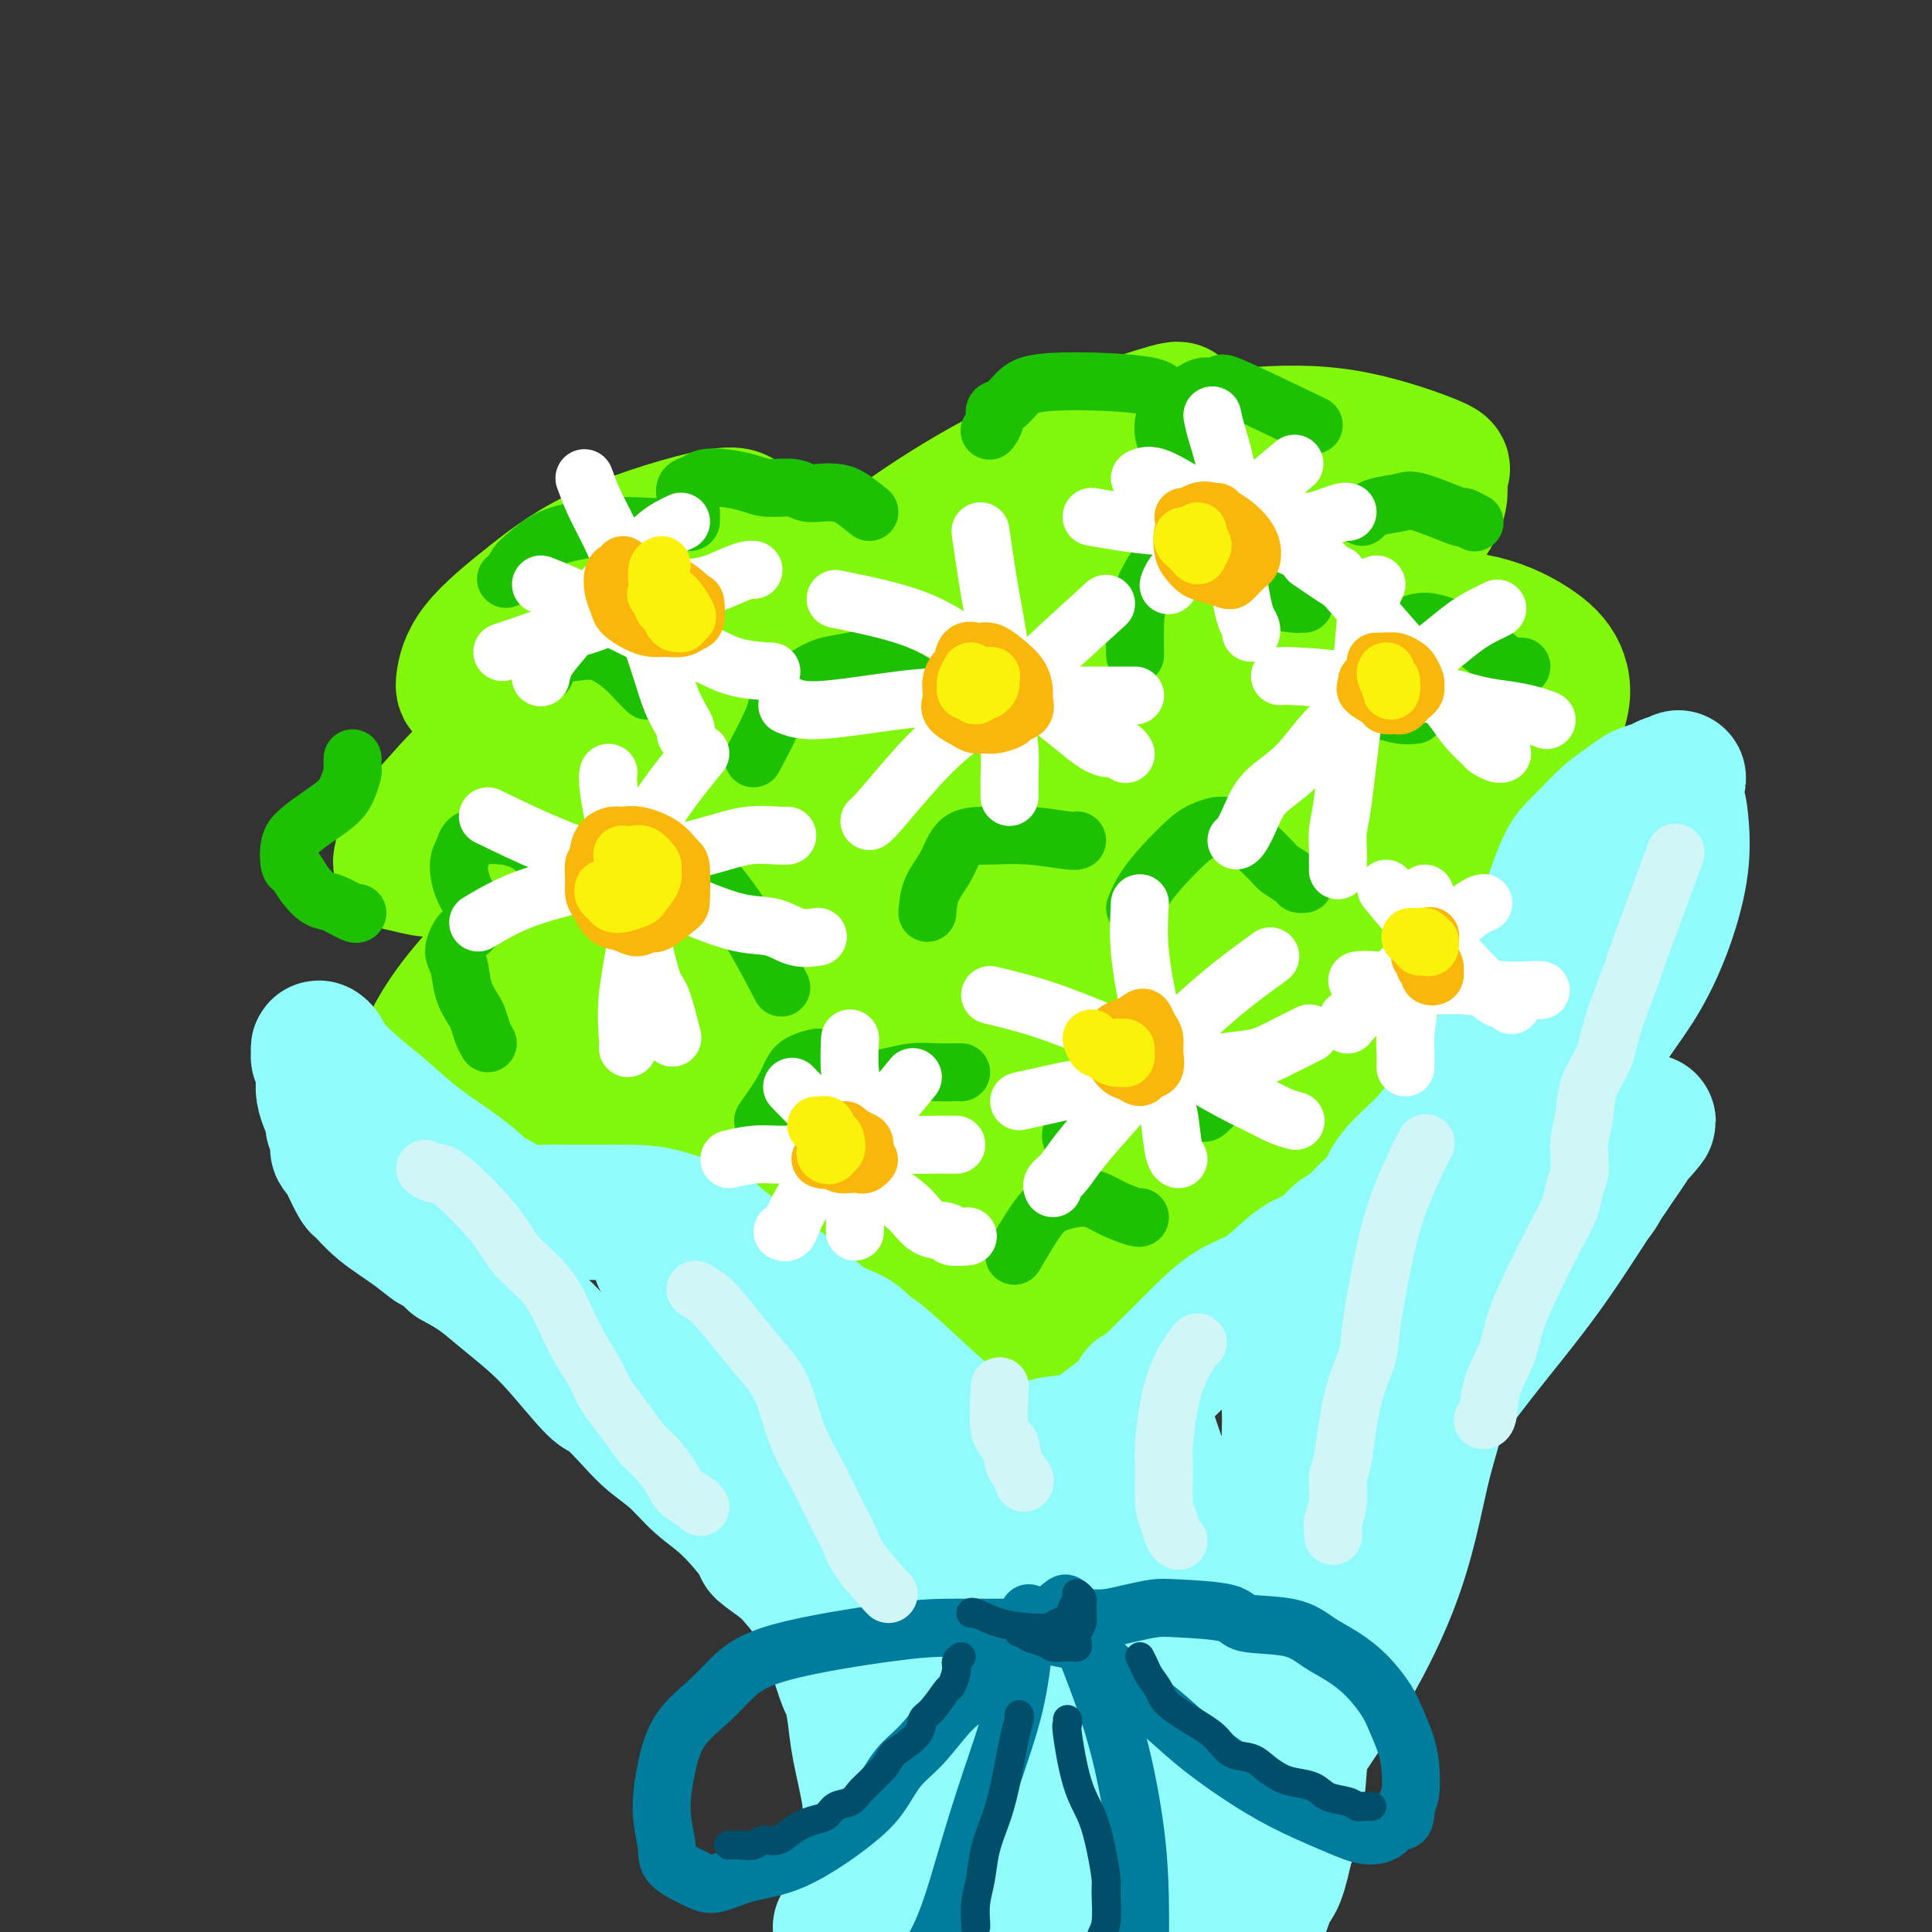 <svg viewBox='0 0 400 400' version='1.1' xmlns='http://www.w3.org/2000/svg' xmlns:xlink='http://www.w3.org/1999/xlink'><rect x="0" y="0" width="400" height="400" fill="#333333" stroke="none"/><g fill='none' stroke='rgb(128,247,11)' stroke-width='28' stroke-linecap='round' stroke-linejoin='round'><path d='M197,114c0.264,-0.225 0.528,-0.450 -1,0c-1.528,0.450 -4.849,1.575 -8,2c-3.151,0.425 -6.134,0.149 -10,0c-3.866,-0.149 -8.617,-0.172 -11,0c-2.383,0.172 -2.400,0.538 -3,0c-0.600,-0.538 -1.783,-1.981 -3,-3c-1.217,-1.019 -2.469,-1.613 -3,-2c-0.531,-0.387 -0.341,-0.565 -1,-1c-0.659,-0.435 -2.165,-1.126 -3,-2c-0.835,-0.874 -0.998,-1.930 -6,-1c-5.002,0.930 -14.843,3.846 -22,7c-7.157,3.154 -11.630,6.548 -16,10c-4.370,3.452 -8.636,6.964 -11,10c-2.364,3.036 -2.824,5.595 -3,7c-0.176,1.405 -0.067,1.655 1,2c1.067,0.345 3.093,0.786 6,1c2.907,0.214 6.695,0.201 11,0c4.305,-0.201 9.129,-0.589 12,-1c2.871,-0.411 3.791,-0.843 7,-2c3.209,-1.157 8.708,-3.038 11,-4c2.292,-0.962 1.378,-1.004 1,-1c-0.378,0.004 -0.219,0.054 -3,1c-2.781,0.946 -8.500,2.790 -16,6c-7.500,3.210 -16.780,7.787 -23,12c-6.220,4.213 -9.381,8.061 -12,11c-2.619,2.939 -4.696,4.970 -6,7c-1.304,2.030 -1.834,4.060 -2,5c-0.166,0.940 0.032,0.792 1,1c0.968,0.208 2.705,0.774 5,1c2.295,0.226 5.147,0.113 8,0'/><path d='M97,180c3.159,0.229 4.057,-0.198 7,-1c2.943,-0.802 7.931,-1.980 12,-3c4.069,-1.020 7.218,-1.882 10,-3c2.782,-1.118 5.198,-2.492 6,-3c0.802,-0.508 -0.008,-0.149 0,0c0.008,0.149 0.835,0.088 0,1c-0.835,0.912 -3.331,2.799 -7,6c-3.669,3.201 -8.512,7.717 -13,12c-4.488,4.283 -8.622,8.332 -12,12c-3.378,3.668 -6.000,6.956 -8,10c-2.000,3.044 -3.377,5.846 -4,8c-0.623,2.154 -0.492,3.662 0,4c0.492,0.338 1.345,-0.493 3,-1c1.655,-0.507 4.111,-0.690 8,-2c3.889,-1.310 9.212,-3.746 13,-6c3.788,-2.254 6.040,-4.324 9,-6c2.960,-1.676 6.627,-2.956 9,-4c2.373,-1.044 3.451,-1.852 4,-2c0.549,-0.148 0.568,0.365 1,0c0.432,-0.365 1.278,-1.609 -1,2c-2.278,3.609 -7.680,12.070 -10,16c-2.320,3.930 -1.560,3.328 -2,4c-0.440,0.672 -2.082,2.618 -3,5c-0.918,2.382 -1.112,5.199 -1,7c0.112,1.801 0.531,2.584 1,3c0.469,0.416 0.988,0.464 4,0c3.012,-0.464 8.517,-1.439 14,-3c5.483,-1.561 10.944,-3.708 16,-6c5.056,-2.292 9.706,-4.728 14,-7c4.294,-2.272 8.233,-4.381 11,-6c2.767,-1.619 4.362,-2.748 5,-3c0.638,-0.252 0.319,0.374 0,1'/><path d='M183,215c6.311,-1.636 -0.910,4.776 -5,9c-4.090,4.224 -5.049,6.262 -6,10c-0.951,3.738 -1.893,9.175 -2,13c-0.107,3.825 0.622,6.038 2,8c1.378,1.962 3.405,3.673 6,5c2.595,1.327 5.759,2.269 10,2c4.241,-0.269 9.558,-1.749 12,-2c2.442,-0.251 2.010,0.728 5,0c2.990,-0.728 9.401,-3.163 13,-5c3.599,-1.837 4.386,-3.075 5,-4c0.614,-0.925 1.054,-1.535 1,-2c-0.054,-0.465 -0.602,-0.783 -2,0c-1.398,0.783 -3.646,2.669 -6,5c-2.354,2.331 -4.812,5.109 -6,8c-1.188,2.891 -1.104,5.895 -1,8c0.104,2.105 0.229,3.311 1,4c0.771,0.689 2.187,0.862 5,1c2.813,0.138 7.024,0.242 11,-1c3.976,-1.242 7.718,-3.831 12,-7c4.282,-3.169 9.104,-6.920 13,-11c3.896,-4.080 6.864,-8.489 9,-12c2.136,-3.511 3.439,-6.124 4,-8c0.561,-1.876 0.380,-3.015 0,-4c-0.380,-0.985 -0.958,-1.817 -1,-2c-0.042,-0.183 0.454,0.281 0,1c-0.454,0.719 -1.856,1.693 -3,3c-1.144,1.307 -2.028,2.948 -2,4c0.028,1.052 0.969,1.514 4,0c3.031,-1.514 8.152,-5.004 13,-9c4.848,-3.996 9.424,-8.498 14,-13'/><path d='M289,216c6.605,-5.599 7.617,-8.596 9,-13c1.383,-4.404 3.135,-10.215 4,-13c0.865,-2.785 0.841,-2.546 0,-4c-0.841,-1.454 -2.500,-4.602 -5,-6c-2.500,-1.398 -5.840,-1.047 -10,0c-4.160,1.047 -9.138,2.788 -13,5c-3.862,2.212 -6.606,4.894 -8,6c-1.394,1.106 -1.438,0.635 -2,1c-0.562,0.365 -1.643,1.567 0,1c1.643,-0.567 6.008,-2.902 11,-6c4.992,-3.098 10.609,-6.960 17,-11c6.391,-4.040 13.556,-8.259 19,-13c5.444,-4.741 9.166,-10.003 11,-14c1.834,-3.997 1.780,-6.730 1,-9c-0.780,-2.270 -2.284,-4.079 -5,-6c-2.716,-1.921 -6.643,-3.955 -11,-5c-4.357,-1.045 -9.143,-1.101 -13,-1c-3.857,0.101 -6.785,0.360 -11,1c-4.215,0.640 -9.717,1.661 -12,2c-2.283,0.339 -1.346,-0.004 0,-1c1.346,-0.996 3.101,-2.645 6,-5c2.899,-2.355 6.943,-5.415 10,-8c3.057,-2.585 5.128,-4.696 7,-7c1.872,-2.304 3.546,-4.802 4,-7c0.454,-2.198 -0.311,-4.096 0,-5c0.311,-0.904 1.699,-0.814 -1,-2c-2.699,-1.186 -9.486,-3.648 -16,-5c-6.514,-1.352 -12.754,-1.595 -21,-1c-8.246,0.595 -18.499,2.027 -27,4c-8.501,1.973 -15.251,4.486 -22,7'/><path d='M211,101c-9.823,3.044 -9.880,5.154 -11,7c-1.120,1.846 -3.303,3.428 -4,4c-0.697,0.572 0.093,0.133 0,0c-0.093,-0.133 -1.068,0.038 1,-1c2.068,-1.038 7.180,-3.285 13,-6c5.820,-2.715 12.347,-5.897 18,-9c5.653,-3.103 10.432,-6.128 13,-8c2.568,-1.872 2.925,-2.591 3,-3c0.075,-0.409 -0.131,-0.508 -5,1c-4.869,1.508 -14.401,4.622 -24,9c-9.599,4.378 -19.266,10.020 -29,17c-9.734,6.980 -19.537,15.300 -27,22c-7.463,6.700 -12.587,11.781 -17,17c-4.413,5.219 -8.114,10.576 -10,14c-1.886,3.424 -1.955,4.916 -2,6c-0.045,1.084 -0.065,1.759 2,2c2.065,0.241 6.214,0.049 14,-2c7.786,-2.049 19.210,-5.954 29,-10c9.790,-4.046 17.945,-8.234 27,-12c9.055,-3.766 19.009,-7.110 28,-10c8.991,-2.890 17.020,-5.325 21,-7c3.980,-1.675 3.910,-2.591 4,-3c0.090,-0.409 0.339,-0.312 -1,0c-1.339,0.312 -4.265,0.838 -11,3c-6.735,2.162 -17.280,5.961 -26,9c-8.720,3.039 -15.615,5.319 -27,14c-11.385,8.681 -27.261,23.763 -35,31c-7.739,7.237 -7.342,6.631 -9,9c-1.658,2.369 -5.369,7.715 -7,11c-1.631,3.285 -1.180,4.510 1,5c2.180,0.490 6.090,0.245 10,0'/><path d='M150,211c6.154,-0.649 16.539,-2.272 27,-5c10.461,-2.728 20.999,-6.560 32,-11c11.001,-4.440 22.467,-9.487 32,-13c9.533,-3.513 17.134,-5.490 22,-7c4.866,-1.510 6.998,-2.551 8,-3c1.002,-0.449 0.875,-0.305 1,0c0.125,0.305 0.503,0.771 -1,1c-1.503,0.229 -4.886,0.219 -11,2c-6.114,1.781 -14.958,5.351 -24,11c-9.042,5.649 -18.281,13.378 -25,20c-6.719,6.622 -10.918,12.139 -14,17c-3.082,4.861 -5.047,9.067 -6,12c-0.953,2.933 -0.894,4.592 1,6c1.894,1.408 5.622,2.564 11,3c5.378,0.436 12.405,0.151 20,-1c7.595,-1.151 15.757,-3.168 23,-5c7.243,-1.832 13.568,-3.480 18,-5c4.432,-1.520 6.972,-2.912 9,-4c2.028,-1.088 3.545,-1.871 5,-3c1.455,-1.129 2.849,-2.604 3,-4c0.151,-1.396 -0.940,-2.714 -2,-4c-1.060,-1.286 -2.090,-2.542 -6,-2c-3.910,0.542 -10.701,2.882 -18,6c-7.299,3.118 -15.107,7.016 -22,11c-6.893,3.984 -12.873,8.055 -18,11c-5.127,2.945 -9.402,4.765 -12,5c-2.598,0.235 -3.519,-1.114 -4,-2c-0.481,-0.886 -0.521,-1.310 -1,-3c-0.479,-1.690 -1.398,-4.647 -1,-10c0.398,-5.353 2.114,-13.101 5,-21c2.886,-7.899 6.943,-15.950 11,-24'/><path d='M213,189c4.583,-10.327 8.040,-13.646 11,-18c2.960,-4.354 5.424,-9.743 8,-14c2.576,-4.257 5.265,-7.384 8,-10c2.735,-2.616 5.517,-4.723 9,-6c3.483,-1.277 7.668,-1.726 11,-2c3.332,-0.274 5.812,-0.373 8,0c2.188,0.373 4.083,1.219 5,2c0.917,0.781 0.857,1.496 1,2c0.143,0.504 0.489,0.797 -1,2c-1.489,1.203 -4.813,3.315 -10,6c-5.187,2.685 -12.235,5.943 -20,8c-7.765,2.057 -16.245,2.913 -25,3c-8.755,0.087 -17.784,-0.594 -28,-2c-10.216,-1.406 -21.619,-3.538 -30,-6c-8.381,-2.462 -13.740,-5.255 -16,-7c-2.260,-1.745 -1.422,-2.443 0,-4c1.422,-1.557 3.426,-3.974 5,-7c1.574,-3.026 2.717,-6.663 13,-11c10.283,-4.337 29.706,-9.374 43,-12c13.294,-2.626 20.458,-2.839 27,-3c6.542,-0.161 12.463,-0.269 17,0c4.537,0.269 7.690,0.915 11,2c3.310,1.085 6.778,2.608 9,4c2.222,1.392 3.198,2.651 4,4c0.802,1.349 1.429,2.786 1,5c-0.429,2.214 -1.913,5.204 -5,8c-3.087,2.796 -7.776,5.399 -14,9c-6.224,3.601 -13.983,8.200 -23,13c-9.017,4.800 -19.290,9.800 -28,14c-8.710,4.200 -15.855,7.600 -23,11'/><path d='M181,180c-15.832,8.114 -11.413,4.900 -10,4c1.413,-0.900 -0.180,0.514 -1,1c-0.820,0.486 -0.868,0.045 1,-1c1.868,-1.045 5.653,-2.692 12,-4c6.347,-1.308 15.255,-2.276 24,-4c8.745,-1.724 17.325,-4.204 25,-6c7.675,-1.796 14.444,-2.906 20,-4c5.556,-1.094 9.899,-2.170 13,-3c3.101,-0.830 4.961,-1.413 5,-1c0.039,0.413 -1.742,1.823 -4,4c-2.258,2.177 -4.994,5.122 -9,10c-4.006,4.878 -9.283,11.688 -14,18c-4.717,6.312 -8.873,12.127 -12,17c-3.127,4.873 -5.225,8.805 -6,11c-0.775,2.195 -0.225,2.652 0,3c0.225,0.348 0.127,0.585 2,0c1.873,-0.585 5.718,-1.993 9,-4c3.282,-2.007 6.001,-4.611 9,-7c2.999,-2.389 6.278,-4.561 9,-7c2.722,-2.439 4.887,-5.146 8,-8c3.113,-2.854 7.174,-5.856 11,-9c3.826,-3.144 7.418,-6.431 10,-9c2.582,-2.569 4.156,-4.420 6,-7c1.844,-2.580 3.958,-5.887 5,-7c1.042,-1.113 1.011,-0.030 1,0c-0.011,0.030 -0.003,-0.991 -1,0c-0.997,0.991 -2.998,3.996 -5,7'/><path d='M289,174c-3.035,3.336 -8.124,8.177 -13,13c-4.876,4.823 -9.540,9.627 -14,13c-4.460,3.373 -8.718,5.313 -12,7c-3.282,1.687 -5.590,3.120 -8,4c-2.410,0.880 -4.922,1.206 -6,1c-1.078,-0.206 -0.721,-0.942 -2,-2c-1.279,-1.058 -4.194,-2.436 -9,-6c-4.806,-3.564 -11.502,-9.315 -15,-12c-3.498,-2.685 -3.797,-2.305 -7,-6c-3.203,-3.695 -9.311,-11.465 -12,-16c-2.689,-4.535 -1.959,-5.833 -2,-8c-0.041,-2.167 -0.853,-5.201 -1,-8c-0.147,-2.799 0.370,-5.362 1,-8c0.630,-2.638 1.372,-5.352 3,-8c1.628,-2.648 4.142,-5.231 7,-7c2.858,-1.769 6.061,-2.723 10,-3c3.939,-0.277 8.614,0.123 15,1c6.386,0.877 14.483,2.233 21,4c6.517,1.767 11.456,3.947 16,6c4.544,2.053 8.695,3.978 12,6c3.305,2.022 5.765,4.139 8,6c2.235,1.861 4.247,3.466 6,5c1.753,1.534 3.248,2.997 4,4c0.752,1.003 0.760,1.547 1,2c0.240,0.453 0.713,0.814 -1,1c-1.713,0.186 -5.611,0.198 -8,0c-2.389,-0.198 -3.267,-0.606 -9,-1c-5.733,-0.394 -16.320,-0.776 -26,-1c-9.680,-0.224 -18.452,-0.291 -26,0c-7.548,0.291 -13.871,0.940 -19,2c-5.129,1.060 -9.065,2.530 -13,4'/><path d='M190,167c-6.710,0.932 -7.486,0.261 -9,0c-1.514,-0.261 -3.766,-0.112 -5,0c-1.234,0.112 -1.451,0.188 -2,0c-0.549,-0.188 -1.430,-0.640 -2,-1c-0.570,-0.360 -0.828,-0.628 -1,-1c-0.172,-0.372 -0.256,-0.849 1,-2c1.256,-1.151 3.854,-2.976 9,-5c5.146,-2.024 12.840,-4.248 21,-6c8.160,-1.752 16.787,-3.032 25,-4c8.213,-0.968 16.011,-1.625 23,-2c6.989,-0.375 13.168,-0.469 19,0c5.832,0.469 11.316,1.501 15,2c3.684,0.499 5.569,0.463 7,1c1.431,0.537 2.407,1.646 3,2c0.593,0.354 0.803,-0.046 1,0c0.197,0.046 0.380,0.536 1,1c0.620,0.464 1.675,0.900 2,1c0.325,0.100 -0.080,-0.135 0,0c0.080,0.135 0.646,0.640 1,1c0.354,0.360 0.496,0.575 0,1c-0.496,0.425 -1.629,1.060 -4,2c-2.371,0.940 -5.981,2.186 -10,4c-4.019,1.814 -8.447,4.194 -12,6c-3.553,1.806 -6.230,3.036 -8,4c-1.770,0.964 -2.634,1.663 -3,2c-0.366,0.337 -0.235,0.312 0,0c0.235,-0.312 0.574,-0.912 2,-2c1.426,-1.088 3.939,-2.663 7,-5c3.061,-2.337 6.670,-5.437 9,-8c2.330,-2.563 3.380,-4.589 4,-6c0.620,-1.411 0.810,-2.205 1,-3'/><path d='M285,149c0.210,-1.725 -1.763,-1.538 -4,-2c-2.237,-0.462 -4.736,-1.574 -8,-2c-3.264,-0.426 -7.294,-0.167 -12,0c-4.706,0.167 -10.088,0.241 -17,0c-6.912,-0.241 -15.354,-0.796 -24,-1c-8.646,-0.204 -17.495,-0.056 -26,0c-8.505,0.056 -16.664,0.019 -23,0c-6.336,-0.019 -10.847,-0.020 -14,0c-3.153,0.020 -4.947,0.060 -6,0c-1.053,-0.060 -1.366,-0.220 -1,0c0.366,0.220 1.412,0.819 1,1c-0.412,0.181 -2.282,-0.056 2,0c4.282,0.056 14.715,0.407 25,0c10.285,-0.407 20.423,-1.571 26,-2c5.577,-0.429 6.593,-0.123 7,0c0.407,0.123 0.203,0.061 0,0'/></g>
<g fill='none' stroke='rgb(145,251,251)' stroke-width='28' stroke-linecap='round' stroke-linejoin='round'><path d='M174,399c0.784,-1.020 1.569,-2.040 2,-3c0.431,-0.960 0.510,-1.861 1,-4c0.490,-2.139 1.393,-5.515 2,-8c0.607,-2.485 0.920,-4.077 1,-5c0.080,-0.923 -0.073,-1.176 0,-2c0.073,-0.824 0.371,-2.220 0,-5c-0.371,-2.780 -1.412,-6.946 -2,-10c-0.588,-3.054 -0.723,-4.996 -1,-7c-0.277,-2.004 -0.696,-4.069 -1,-5c-0.304,-0.931 -0.493,-0.728 -1,-2c-0.507,-1.272 -1.330,-4.020 -2,-6c-0.670,-1.980 -1.186,-3.193 -2,-5c-0.814,-1.807 -1.926,-4.209 -3,-6c-1.074,-1.791 -2.109,-2.972 -3,-4c-0.891,-1.028 -1.637,-1.904 -3,-3c-1.363,-1.096 -3.343,-2.410 -4,-3c-0.657,-0.590 0.008,-0.454 -1,-2c-1.008,-1.546 -3.688,-4.774 -6,-7c-2.312,-2.226 -4.255,-3.448 -6,-5c-1.745,-1.552 -3.292,-3.432 -5,-5c-1.708,-1.568 -3.575,-2.824 -5,-4c-1.425,-1.176 -2.406,-2.274 -4,-4c-1.594,-1.726 -3.801,-4.082 -5,-5c-1.199,-0.918 -1.390,-0.398 -3,-2c-1.610,-1.602 -4.639,-5.324 -7,-8c-2.361,-2.676 -4.056,-4.305 -6,-6c-1.944,-1.695 -4.139,-3.456 -6,-5c-1.861,-1.544 -3.389,-2.870 -5,-4c-1.611,-1.130 -3.306,-2.065 -5,-3'/><path d='M94,261c-12.495,-11.678 -6.733,-5.872 -5,-4c1.733,1.872 -0.562,-0.191 -3,-2c-2.438,-1.809 -5.020,-3.363 -7,-5c-1.980,-1.637 -3.357,-3.356 -4,-4c-0.643,-0.644 -0.550,-0.214 -1,-1c-0.450,-0.786 -1.441,-2.787 -2,-4c-0.559,-1.213 -0.685,-1.638 -1,-2c-0.315,-0.362 -0.820,-0.660 -1,-1c-0.180,-0.340 -0.034,-0.721 0,-1c0.034,-0.279 -0.044,-0.456 0,-1c0.044,-0.544 0.209,-1.456 0,-2c-0.209,-0.544 -0.791,-0.721 -1,-1c-0.209,-0.279 -0.046,-0.659 0,-1c0.046,-0.341 -0.026,-0.644 0,-1c0.026,-0.356 0.150,-0.767 0,-1c-0.150,-0.233 -0.575,-0.290 -1,-1c-0.425,-0.710 -0.850,-2.074 -1,-3c-0.150,-0.926 -0.026,-1.413 0,-2c0.026,-0.587 -0.047,-1.272 0,-2c0.047,-0.728 0.212,-1.499 0,-2c-0.212,-0.501 -0.803,-0.733 -1,-1c-0.197,-0.267 -0.000,-0.568 0,-1c0.000,-0.432 -0.197,-0.995 0,-1c0.197,-0.005 0.787,0.549 1,1c0.213,0.451 0.048,0.799 1,2c0.952,1.201 3.020,3.256 5,5c1.980,1.744 3.871,3.179 6,5c2.129,1.821 4.496,4.029 7,6c2.504,1.971 5.144,3.706 7,5c1.856,1.294 2.928,2.147 4,3'/><path d='M97,244c5.280,4.458 2.980,3.104 3,3c0.020,-0.104 2.361,1.044 4,2c1.639,0.956 2.577,1.720 4,2c1.423,0.280 3.331,0.075 5,0c1.669,-0.075 3.098,-0.020 4,0c0.902,0.020 1.276,0.006 2,0c0.724,-0.006 1.799,-0.005 3,0c1.201,0.005 2.528,0.013 4,0c1.472,-0.013 3.089,-0.046 5,0c1.911,0.046 4.115,0.172 7,1c2.885,0.828 6.451,2.358 8,3c1.549,0.642 1.082,0.397 3,2c1.918,1.603 6.221,5.055 9,7c2.779,1.945 4.036,2.383 6,4c1.964,1.617 4.637,4.411 7,6c2.363,1.589 4.416,1.972 6,3c1.584,1.028 2.700,2.701 3,3c0.300,0.299 -0.215,-0.778 2,1c2.215,1.778 7.159,6.409 10,9c2.841,2.591 3.578,3.143 5,4c1.422,0.857 3.530,2.019 5,3c1.470,0.981 2.301,1.780 3,2c0.699,0.220 1.265,-0.141 2,0c0.735,0.141 1.637,0.782 2,1c0.363,0.218 0.186,0.011 1,0c0.814,-0.011 2.619,0.174 4,0c1.381,-0.174 2.339,-0.706 4,-1c1.661,-0.294 4.024,-0.348 6,-1c1.976,-0.652 3.565,-1.900 5,-3c1.435,-1.100 2.718,-2.050 4,-3'/><path d='M233,292c2.222,-1.759 3.275,-3.155 5,-5c1.725,-1.845 4.120,-4.139 6,-6c1.880,-1.861 3.244,-3.290 5,-5c1.756,-1.710 3.905,-3.703 6,-5c2.095,-1.297 4.136,-1.899 6,-3c1.864,-1.101 3.552,-2.703 5,-4c1.448,-1.297 2.656,-2.290 4,-3c1.344,-0.710 2.825,-1.136 4,-2c1.175,-0.864 2.044,-2.165 3,-3c0.956,-0.835 1.998,-1.205 3,-2c1.002,-0.795 1.963,-2.016 3,-3c1.037,-0.984 2.150,-1.731 3,-3c0.850,-1.269 1.438,-3.060 3,-5c1.562,-1.940 4.099,-4.029 6,-6c1.901,-1.971 3.167,-3.823 5,-6c1.833,-2.177 4.233,-4.678 6,-7c1.767,-2.322 2.900,-4.465 4,-7c1.100,-2.535 2.167,-5.460 3,-8c0.833,-2.540 1.431,-4.693 2,-7c0.569,-2.307 1.111,-4.767 2,-7c0.889,-2.233 2.127,-4.238 3,-6c0.873,-1.762 1.380,-3.280 2,-5c0.620,-1.720 1.352,-3.644 2,-5c0.648,-1.356 1.212,-2.146 2,-3c0.788,-0.854 1.800,-1.773 3,-3c1.200,-1.227 2.587,-2.763 4,-4c1.413,-1.237 2.851,-2.174 4,-3c1.149,-0.826 2.009,-1.541 3,-2c0.991,-0.459 2.113,-0.662 3,-1c0.887,-0.338 1.539,-0.811 2,-1c0.461,-0.189 0.730,-0.095 1,0'/><path d='M346,162c3.047,-2.084 0.665,-0.295 0,1c-0.665,1.295 0.386,2.097 1,3c0.614,0.903 0.792,1.906 1,4c0.208,2.094 0.445,5.278 0,9c-0.445,3.722 -1.573,7.983 -3,12c-1.427,4.017 -3.152,7.792 -5,11c-1.848,3.208 -3.818,5.851 -6,9c-2.182,3.149 -4.578,6.804 -7,10c-2.422,3.196 -4.872,5.932 -7,8c-2.128,2.068 -3.933,3.468 -6,5c-2.067,1.532 -4.396,3.198 -7,5c-2.604,1.802 -5.483,3.742 -8,6c-2.517,2.258 -4.671,4.833 -7,7c-2.329,2.167 -4.833,3.924 -7,6c-2.167,2.076 -3.996,4.469 -6,6c-2.004,1.531 -4.183,2.200 -6,4c-1.817,1.800 -3.272,4.730 -4,7c-0.728,2.270 -0.728,3.880 -1,6c-0.272,2.120 -0.817,4.749 -1,7c-0.183,2.251 -0.003,4.122 0,6c0.003,1.878 -0.172,3.761 0,6c0.172,2.239 0.690,4.834 1,7c0.310,2.166 0.410,3.901 1,7c0.590,3.099 1.668,7.560 2,10c0.332,2.440 -0.082,2.859 0,5c0.082,2.141 0.661,6.005 1,9c0.339,2.995 0.439,5.120 0,8c-0.439,2.880 -1.417,6.514 -2,10c-0.583,3.486 -0.772,6.823 -1,10c-0.228,3.177 -0.494,6.193 -1,9c-0.506,2.807 -1.253,5.403 -2,8'/><path d='M266,383c-1.528,7.275 -2.349,6.963 -3,8c-0.651,1.037 -1.133,3.422 -2,5c-0.867,1.578 -2.119,2.348 -3,3c-0.881,0.652 -1.390,1.185 -2,2c-0.610,0.815 -1.320,1.910 -2,3c-0.680,1.090 -1.330,2.174 -2,3c-0.670,0.826 -1.361,1.395 -2,2c-0.639,0.605 -1.226,1.245 -2,2c-0.774,0.755 -1.735,1.625 -2,2c-0.265,0.375 0.166,0.254 0,0c-0.166,-0.254 -0.929,-0.643 -1,-1c-0.071,-0.357 0.552,-0.682 0,-3c-0.552,-2.318 -2.277,-6.628 -3,-15c-0.723,-8.372 -0.442,-20.807 -1,-32c-0.558,-11.193 -1.953,-21.145 -3,-29c-1.047,-7.855 -1.744,-13.613 -2,-19c-0.256,-5.387 -0.070,-10.403 0,-14c0.070,-3.597 0.023,-5.777 0,-7c-0.023,-1.223 -0.023,-1.491 0,-2c0.023,-0.509 0.070,-1.261 0,-1c-0.070,0.261 -0.256,1.534 0,1c0.256,-0.534 0.956,-2.876 0,10c-0.956,12.876 -3.566,40.971 -5,54c-1.434,13.029 -1.691,10.993 -2,12c-0.309,1.007 -0.671,5.056 -2,10c-1.329,4.944 -3.626,10.783 -5,15c-1.374,4.217 -1.824,6.812 -2,8c-0.176,1.188 -0.078,0.968 0,1c0.078,0.032 0.136,0.316 0,-1c-0.136,-1.316 -0.468,-4.233 -1,-9c-0.532,-4.767 -1.266,-11.383 -2,-18'/><path d='M217,373c-0.651,-8.005 -0.777,-14.516 -1,-21c-0.223,-6.484 -0.542,-12.939 -1,-18c-0.458,-5.061 -1.054,-8.728 -2,-12c-0.946,-3.272 -2.241,-6.148 -3,-8c-0.759,-1.852 -0.980,-2.678 -1,-3c-0.020,-0.322 0.163,-0.140 0,0c-0.163,0.140 -0.671,0.237 -1,5c-0.329,4.763 -0.480,14.190 -1,24c-0.520,9.810 -1.410,20.001 -2,28c-0.590,7.999 -0.879,13.806 -1,18c-0.121,4.194 -0.075,6.776 0,8c0.075,1.224 0.177,1.089 0,1c-0.177,-0.089 -0.633,-0.131 -1,-2c-0.367,-1.869 -0.645,-5.566 -3,-13c-2.355,-7.434 -6.787,-18.605 -9,-23c-2.213,-4.395 -2.205,-2.016 -6,-10c-3.795,-7.984 -11.391,-26.332 -17,-37c-5.609,-10.668 -9.229,-13.654 -13,-20c-3.771,-6.346 -7.693,-16.050 -10,-20c-2.307,-3.950 -3.000,-2.145 -4,-3c-1.000,-0.855 -2.307,-4.371 -3,-6c-0.693,-1.629 -0.772,-1.371 -1,-1c-0.228,0.371 -0.607,0.856 0,1c0.607,0.144 2.199,-0.053 5,4c2.801,4.053 6.812,12.355 11,20c4.188,7.645 8.554,14.632 13,22c4.446,7.368 8.973,15.115 14,23c5.027,7.885 10.554,15.907 15,23c4.446,7.093 7.812,13.256 11,19c3.188,5.744 6.196,11.070 9,15c2.804,3.930 5.402,6.465 8,9'/><path d='M223,396c14.596,21.954 8.585,9.339 8,6c-0.585,-3.339 4.256,2.599 7,5c2.744,2.401 3.389,1.267 4,1c0.611,-0.267 1.186,0.334 2,0c0.814,-0.334 1.867,-1.602 3,-3c1.133,-1.398 2.345,-2.926 4,-5c1.655,-2.074 3.753,-4.694 5,-6c1.247,-1.306 1.645,-1.297 3,-4c1.355,-2.703 3.668,-8.119 5,-12c1.332,-3.881 1.682,-6.226 2,-9c0.318,-2.774 0.602,-5.978 1,-9c0.398,-3.022 0.910,-5.863 1,-9c0.090,-3.137 -0.242,-6.569 0,-10c0.242,-3.431 1.057,-6.863 2,-10c0.943,-3.137 2.015,-5.981 3,-9c0.985,-3.019 1.885,-6.212 3,-9c1.115,-2.788 2.446,-5.170 4,-8c1.554,-2.830 3.331,-6.109 5,-9c1.669,-2.891 3.232,-5.395 5,-8c1.768,-2.605 3.742,-5.311 6,-8c2.258,-2.689 4.798,-5.360 7,-8c2.202,-2.640 4.064,-5.248 7,-8c2.936,-2.752 6.947,-5.647 9,-7c2.053,-1.353 2.150,-1.165 3,-2c0.850,-0.835 2.455,-2.692 4,-4c1.545,-1.308 3.030,-2.067 4,-3c0.970,-0.933 1.426,-2.040 2,-3c0.574,-0.960 1.267,-1.773 2,-3c0.733,-1.227 1.505,-2.869 2,-4c0.495,-1.131 0.713,-1.752 1,-2c0.287,-0.248 0.644,-0.124 1,0'/><path d='M338,236c6.440,-7.010 1.538,-2.535 0,-1c-1.538,1.535 0.286,0.131 0,1c-0.286,0.869 -2.682,4.013 -6,9c-3.318,4.987 -7.556,11.819 -12,18c-4.444,6.181 -9.092,11.712 -14,18c-4.908,6.288 -10.074,13.335 -16,21c-5.926,7.665 -12.610,15.950 -18,24c-5.390,8.050 -9.486,15.865 -13,23c-3.514,7.135 -6.446,13.590 -9,19c-2.554,5.410 -4.731,9.773 -6,13c-1.269,3.227 -1.629,5.316 -2,7c-0.371,1.684 -0.753,2.963 -1,4c-0.247,1.037 -0.358,1.833 0,2c0.358,0.167 1.186,-0.294 2,-1c0.814,-0.706 1.615,-1.656 5,-5c3.385,-3.344 9.355,-9.081 12,-12c2.645,-2.919 1.964,-3.020 3,-5c1.036,-1.980 3.789,-5.839 6,-9c2.211,-3.161 3.879,-5.622 6,-9c2.121,-3.378 4.693,-7.672 7,-12c2.307,-4.328 4.347,-8.691 6,-13c1.653,-4.309 2.917,-8.565 4,-13c1.083,-4.435 1.984,-9.050 3,-13c1.016,-3.950 2.145,-7.235 3,-11c0.855,-3.765 1.435,-8.009 2,-12c0.565,-3.991 1.114,-7.728 2,-11c0.886,-3.272 2.110,-6.078 3,-9c0.890,-2.922 1.445,-5.961 2,-9'/><path d='M307,250c2.321,-11.416 0.623,-7.457 0,-7c-0.623,0.457 -0.170,-2.589 0,-4c0.170,-1.411 0.057,-1.188 0,-1c-0.057,0.188 -0.057,0.340 0,1c0.057,0.660 0.172,1.828 -1,5c-1.172,3.172 -3.629,8.350 -7,15c-3.371,6.650 -7.654,14.774 -12,21c-4.346,6.226 -8.753,10.556 -13,15c-4.247,4.444 -8.333,9.002 -12,13c-3.667,3.998 -6.914,7.437 -11,11c-4.086,3.563 -9.009,7.251 -13,10c-3.991,2.749 -7.049,4.560 -10,6c-2.951,1.440 -5.797,2.508 -8,3c-2.203,0.492 -3.765,0.408 -6,-1c-2.235,-1.408 -5.144,-4.139 -8,-7c-2.856,-2.861 -5.661,-5.852 -9,-9c-3.339,-3.148 -7.213,-6.453 -11,-10c-3.787,-3.547 -7.488,-7.336 -11,-10c-3.512,-2.664 -6.834,-4.203 -8,-5c-1.166,-0.797 -0.176,-0.852 0,-1c0.176,-0.148 -0.462,-0.387 0,0c0.462,0.387 2.023,1.402 6,5c3.977,3.598 10.368,9.779 16,15c5.632,5.221 10.504,9.483 15,14c4.496,4.517 8.617,9.288 12,13c3.383,3.712 6.027,6.366 8,9c1.973,2.634 3.275,5.247 4,7c0.725,1.753 0.875,2.645 1,3c0.125,0.355 0.226,0.172 0,0c-0.226,-0.172 -0.779,-0.335 -3,-3c-2.221,-2.665 -6.111,-7.833 -10,-13'/><path d='M216,345c-4.051,-5.164 -7.680,-10.073 -12,-16c-4.320,-5.927 -9.332,-12.870 -13,-18c-3.668,-5.130 -5.991,-8.446 -7,-10c-1.009,-1.554 -0.704,-1.347 -1,-2c-0.296,-0.653 -1.194,-2.165 0,-1c1.194,1.165 4.482,5.007 9,10c4.518,4.993 10.268,11.135 15,18c4.732,6.865 8.446,14.451 12,21c3.554,6.549 6.949,12.062 10,16c3.051,3.938 5.759,6.302 9,8c3.241,1.698 7.017,2.731 10,0c2.983,-2.731 5.175,-9.226 6,-12c0.825,-2.774 0.284,-1.825 2,-9c1.716,-7.175 5.691,-22.472 8,-31c2.309,-8.528 2.954,-10.286 4,-13c1.046,-2.714 2.494,-6.384 3,-9c0.506,-2.616 0.070,-4.178 0,-5c-0.070,-0.822 0.224,-0.904 0,-1c-0.224,-0.096 -0.968,-0.207 -2,3c-1.032,3.207 -2.354,9.731 -4,18c-1.646,8.269 -3.618,18.283 -5,28c-1.382,9.717 -2.174,19.136 -3,27c-0.826,7.864 -1.685,14.174 -2,19c-0.315,4.826 -0.084,8.170 0,11c0.084,2.830 0.023,5.147 0,4c-0.023,-1.147 -0.006,-5.756 -1,-12c-0.994,-6.244 -2.997,-14.122 -5,-22'/><path d='M249,367c-2.304,-9.910 -5.063,-17.684 -7,-25c-1.937,-7.316 -3.053,-14.172 -4,-20c-0.947,-5.828 -1.724,-10.628 -2,-15c-0.276,-4.372 -0.052,-8.316 0,-11c0.052,-2.684 -0.067,-4.106 0,-5c0.067,-0.894 0.319,-1.259 0,-2c-0.319,-0.741 -1.209,-1.858 1,5c2.209,6.858 7.518,21.693 10,29c2.482,7.307 2.138,7.088 2,7c-0.138,-0.088 -0.069,-0.044 0,0'/></g>
<g fill='none' stroke='rgb(0,124,156)' stroke-width='12' stroke-linecap='round' stroke-linejoin='round'><path d='M209,337c-0.876,0.006 -1.753,0.013 -4,0c-2.247,-0.013 -5.866,-0.045 -9,0c-3.134,0.045 -5.784,0.169 -12,1c-6.216,0.831 -15.997,2.371 -22,4c-6.003,1.629 -8.226,3.346 -10,5c-1.774,1.654 -3.098,3.243 -5,5c-1.902,1.757 -4.381,3.681 -6,6c-1.619,2.319 -2.379,5.034 -3,8c-0.621,2.966 -1.102,6.184 -1,9c0.102,2.816 0.786,5.232 1,7c0.214,1.768 -0.042,2.890 1,4c1.042,1.110 3.382,2.210 5,3c1.618,0.790 2.515,1.272 4,1c1.485,-0.272 3.559,-1.298 6,-2c2.441,-0.702 5.250,-1.079 8,-2c2.750,-0.921 5.441,-2.385 8,-4c2.559,-1.615 4.988,-3.380 7,-5c2.012,-1.620 3.609,-3.094 5,-5c1.391,-1.906 2.576,-4.245 4,-6c1.424,-1.755 3.085,-2.925 5,-5c1.915,-2.075 4.083,-5.055 6,-7c1.917,-1.945 3.582,-2.853 5,-4c1.418,-1.147 2.589,-2.531 4,-4c1.411,-1.469 3.060,-3.024 4,-4c0.940,-0.976 1.169,-1.375 2,-2c0.831,-0.625 2.262,-1.476 3,-2c0.738,-0.524 0.782,-0.721 1,-1c0.218,-0.279 0.609,-0.639 1,-1'/><path d='M217,336c7.206,-7.343 1.720,-2.700 0,-1c-1.720,1.700 0.326,0.455 1,0c0.674,-0.455 -0.024,-0.122 0,0c0.024,0.122 0.771,0.032 1,0c0.229,-0.032 -0.061,-0.008 0,0c0.061,0.008 0.472,-0.001 1,0c0.528,0.001 1.173,0.011 2,0c0.827,-0.011 1.835,-0.042 3,0c1.165,0.042 2.488,0.157 4,0c1.512,-0.157 3.214,-0.585 5,-1c1.786,-0.415 3.656,-0.818 5,-1c1.344,-0.182 2.161,-0.145 5,0c2.839,0.145 7.700,0.397 10,1c2.300,0.603 2.039,1.556 4,2c1.961,0.444 6.143,0.380 9,1c2.857,0.620 4.389,1.925 6,3c1.611,1.075 3.300,1.921 5,3c1.700,1.079 3.412,2.391 5,4c1.588,1.609 3.053,3.516 4,5c0.947,1.484 1.375,2.547 2,4c0.625,1.453 1.446,3.297 2,5c0.554,1.703 0.842,3.266 1,5c0.158,1.734 0.188,3.638 0,5c-0.188,1.362 -0.594,2.181 -1,3'/><path d='M291,374c0.240,3.983 -1.160,2.940 -2,3c-0.840,0.060 -1.119,1.222 -2,2c-0.881,0.778 -2.365,1.172 -4,1c-1.635,-0.172 -3.420,-0.909 -6,-2c-2.580,-1.091 -5.956,-2.535 -9,-4c-3.044,-1.465 -5.755,-2.949 -9,-5c-3.245,-2.051 -7.025,-4.667 -10,-7c-2.975,-2.333 -5.145,-4.383 -7,-6c-1.855,-1.617 -3.396,-2.800 -5,-4c-1.604,-1.200 -3.271,-2.415 -5,-4c-1.729,-1.585 -3.521,-3.539 -5,-5c-1.479,-1.461 -2.645,-2.430 -4,-3c-1.355,-0.570 -2.899,-0.741 -4,-1c-1.101,-0.259 -1.759,-0.605 -2,-1c-0.241,-0.395 -0.065,-0.837 0,-1c0.065,-0.163 0.019,-0.047 0,0c-0.019,0.047 -0.009,0.023 0,0'/><path d='M213,334c0.084,1.076 0.169,2.153 0,3c-0.169,0.847 -0.591,1.465 -1,4c-0.409,2.535 -0.804,6.987 -2,12c-1.196,5.013 -3.191,10.586 -5,16c-1.809,5.414 -3.431,10.670 -5,16c-1.569,5.330 -3.086,10.735 -5,15c-1.914,4.265 -4.224,7.391 -5,9c-0.776,1.609 -0.017,1.703 0,2c0.017,0.297 -0.710,0.799 -1,1c-0.290,0.201 -0.145,0.100 0,0'/><path d='M225,341c-0.241,-0.195 -0.481,-0.390 0,1c0.481,1.390 1.684,4.364 3,8c1.316,3.636 2.745,7.934 4,13c1.255,5.066 2.336,10.899 3,16c0.664,5.101 0.910,9.470 1,14c0.090,4.530 0.024,9.220 0,12c-0.024,2.780 -0.007,3.652 0,4c0.007,0.348 0.003,0.174 0,0'/></g>
<g fill='none' stroke='rgb(208,246,247)' stroke-width='12' stroke-linecap='round' stroke-linejoin='round'><path d='M88,242c0.749,0.535 1.498,1.071 2,1c0.502,-0.071 0.756,-0.747 3,1c2.244,1.747 6.477,5.919 9,9c2.523,3.081 3.337,5.072 5,7c1.663,1.928 4.175,3.794 6,6c1.825,2.206 2.963,4.753 4,7c1.037,2.247 1.971,4.193 3,6c1.029,1.807 2.151,3.474 3,5c0.849,1.526 1.423,2.910 2,4c0.577,1.090 1.156,1.884 2,3c0.844,1.116 1.954,2.554 3,4c1.046,1.446 2.028,2.902 3,4c0.972,1.098 1.935,1.839 3,3c1.065,1.161 2.233,2.742 3,4c0.767,1.258 1.133,2.193 2,3c0.867,0.807 2.233,1.487 3,2c0.767,0.513 0.933,0.861 1,1c0.067,0.139 0.033,0.070 0,0'/><path d='M144,267c1.248,0.738 2.497,1.475 4,3c1.503,1.525 3.262,3.836 5,6c1.738,2.164 3.455,4.180 5,6c1.545,1.820 2.918,3.442 4,6c1.082,2.558 1.872,6.050 3,9c1.128,2.950 2.593,5.358 4,8c1.407,2.642 2.755,5.517 4,8c1.245,2.483 2.386,4.574 3,6c0.614,1.426 0.701,2.186 2,4c1.299,1.814 3.811,4.681 5,6c1.189,1.319 1.054,1.091 1,1c-0.054,-0.091 -0.027,-0.046 0,0'/><path d='M207,287c-0.212,3.563 -0.425,7.126 0,9c0.425,1.874 1.487,2.057 2,3c0.513,0.943 0.478,2.644 1,4c0.522,1.356 1.602,2.365 2,3c0.398,0.635 0.114,0.896 0,1c-0.114,0.104 -0.057,0.052 0,0'/><path d='M248,278c-0.031,-0.147 -0.062,-0.293 -1,1c-0.938,1.293 -2.784,4.026 -4,8c-1.216,3.974 -1.801,9.191 -2,12c-0.199,2.809 -0.011,3.212 0,5c0.011,1.788 -0.154,4.963 0,7c0.154,2.037 0.629,2.938 1,4c0.371,1.062 0.638,2.286 1,3c0.362,0.714 0.818,0.918 1,1c0.182,0.082 0.091,0.041 0,0'/><path d='M295,237c0.154,-0.290 0.307,-0.580 0,0c-0.307,0.580 -1.075,2.031 -2,4c-0.925,1.969 -2.009,4.455 -3,7c-0.991,2.545 -1.890,5.147 -3,10c-1.110,4.853 -2.431,11.955 -3,16c-0.569,4.045 -0.386,5.033 -1,7c-0.614,1.967 -2.025,4.915 -3,9c-0.975,4.085 -1.515,9.308 -2,12c-0.485,2.692 -0.915,2.855 -1,4c-0.085,1.145 0.173,3.274 0,5c-0.173,1.726 -0.778,3.050 -1,4c-0.222,0.950 -0.060,1.525 0,2c0.060,0.475 0.017,0.850 0,1c-0.017,0.150 -0.009,0.075 0,0'/><path d='M346,179c0.792,-2.138 1.584,-4.275 0,0c-1.584,4.275 -5.545,14.963 -7,19c-1.455,4.037 -0.403,1.422 -1,3c-0.597,1.578 -2.843,7.350 -4,11c-1.157,3.650 -1.224,5.180 -2,7c-0.776,1.820 -2.261,3.930 -3,6c-0.739,2.070 -0.733,4.101 -1,6c-0.267,1.899 -0.807,3.666 -1,5c-0.193,1.334 -0.039,2.235 0,3c0.039,0.765 -0.036,1.395 0,2c0.036,0.605 0.184,1.186 0,2c-0.184,0.814 -0.700,1.861 -1,3c-0.300,1.139 -0.382,2.371 -1,4c-0.618,1.629 -1.770,3.655 -3,6c-1.230,2.345 -2.539,5.010 -4,8c-1.461,2.990 -3.075,6.304 -4,9c-0.925,2.696 -1.162,4.775 -2,7c-0.838,2.225 -2.276,4.596 -3,7c-0.724,2.404 -0.733,4.839 -1,6c-0.267,1.161 -0.790,1.046 -1,1c-0.210,-0.046 -0.105,-0.023 0,0'/></g>
<g fill='none' stroke='rgb(30,193,1)' stroke-width='12' stroke-linecap='round' stroke-linejoin='round'><path d='M101,216c-0.325,-0.543 -0.650,-1.087 -1,-2c-0.350,-0.913 -0.725,-2.197 -1,-3c-0.275,-0.803 -0.449,-1.125 -1,-2c-0.551,-0.875 -1.479,-2.301 -2,-4c-0.521,-1.699 -0.634,-3.670 -1,-5c-0.366,-1.330 -0.984,-2.021 -1,-3c-0.016,-0.979 0.570,-2.248 1,-3c0.430,-0.752 0.703,-0.988 1,-1c0.297,-0.012 0.617,0.198 1,0c0.383,-0.198 0.828,-0.806 1,-1c0.172,-0.194 0.069,0.027 0,0c-0.069,-0.027 -0.106,-0.300 0,-1c0.106,-0.700 0.356,-1.826 0,-3c-0.356,-1.174 -1.317,-2.395 -2,-4c-0.683,-1.605 -1.089,-3.593 -1,-5c0.089,-1.407 0.674,-2.231 1,-3c0.326,-0.769 0.395,-1.482 1,-2c0.605,-0.518 1.746,-0.840 3,-1c1.254,-0.160 2.619,-0.158 4,0c1.381,0.158 2.777,0.473 4,1c1.223,0.527 2.273,1.264 3,2c0.727,0.736 1.130,1.469 2,2c0.870,0.531 2.205,0.861 3,1c0.795,0.139 1.048,0.089 2,0c0.952,-0.089 2.602,-0.216 4,-1c1.398,-0.784 2.542,-2.224 4,-3c1.458,-0.776 3.229,-0.888 5,-1'/><path d='M131,174c3.322,-0.740 4.128,-0.091 6,1c1.872,1.091 4.811,2.624 6,3c1.189,0.376 0.628,-0.404 2,1c1.372,1.404 4.677,4.993 8,10c3.323,5.007 6.664,11.430 8,14c1.336,2.570 0.668,1.285 0,0'/><path d='M158,232c1.502,-2.136 3.003,-4.271 4,-6c0.997,-1.729 1.489,-3.051 2,-4c0.511,-0.949 1.040,-1.523 2,-2c0.960,-0.477 2.352,-0.856 3,-1c0.648,-0.144 0.551,-0.053 1,1c0.449,1.053 1.445,3.069 2,4c0.555,0.931 0.668,0.779 1,1c0.332,0.221 0.881,0.817 1,1c0.119,0.183 -0.192,-0.046 0,0c0.192,0.046 0.886,0.366 2,0c1.114,-0.366 2.649,-1.419 4,-2c1.351,-0.581 2.520,-0.692 4,-1c1.480,-0.308 3.272,-0.815 5,-1c1.728,-0.185 3.391,-0.050 5,0c1.609,0.050 3.164,0.013 4,0c0.836,-0.013 0.953,-0.004 1,0c0.047,0.004 0.023,0.002 0,0'/><path d='M222,236c-0.235,-0.401 -0.471,-0.803 0,-2c0.471,-1.197 1.647,-3.191 3,-5c1.353,-1.809 2.882,-3.433 4,-5c1.118,-1.567 1.826,-3.076 3,-4c1.174,-0.924 2.816,-1.264 4,-1c1.184,0.264 1.912,1.131 3,2c1.088,0.869 2.536,1.739 4,3c1.464,1.261 2.942,2.913 4,4c1.058,1.087 1.695,1.608 2,2c0.305,0.392 0.278,0.655 1,0c0.722,-0.655 2.194,-2.227 3,-3c0.806,-0.773 0.948,-0.747 1,-1c0.052,-0.253 0.015,-0.787 0,-1c-0.015,-0.213 -0.007,-0.107 0,0'/><path d='M235,188c0.525,-1.262 1.051,-2.524 2,-4c0.949,-1.476 2.323,-3.166 4,-5c1.677,-1.834 3.657,-3.813 5,-5c1.343,-1.187 2.047,-1.583 3,-2c0.953,-0.417 2.154,-0.855 3,-1c0.846,-0.145 1.338,0.002 2,0c0.662,-0.002 1.494,-0.152 2,0c0.506,0.152 0.684,0.605 2,2c1.316,1.395 3.768,3.733 5,5c1.232,1.267 1.245,1.464 2,2c0.755,0.536 2.254,1.412 3,2c0.746,0.588 0.739,0.889 1,1c0.261,0.111 0.789,0.032 1,0c0.211,-0.032 0.106,-0.016 0,0'/><path d='M293,148c-0.891,0.095 -1.782,0.190 -3,0c-1.218,-0.190 -2.763,-0.665 -4,-1c-1.237,-0.335 -2.167,-0.529 -3,-1c-0.833,-0.471 -1.571,-1.220 -2,-2c-0.429,-0.780 -0.550,-1.593 0,-3c0.550,-1.407 1.772,-3.408 3,-5c1.228,-1.592 2.461,-2.774 4,-4c1.539,-1.226 3.383,-2.495 5,-3c1.617,-0.505 3.007,-0.244 4,0c0.993,0.244 1.589,0.472 3,1c1.411,0.528 3.636,1.357 6,3c2.364,1.643 4.868,4.100 6,5c1.132,0.900 0.891,0.241 1,0c0.109,-0.241 0.568,-0.065 1,0c0.432,0.065 0.838,0.019 1,0c0.162,-0.019 0.081,-0.009 0,0'/><path d='M272,88c-7.035,-3.383 -14.071,-6.766 -17,-8c-2.929,-1.234 -1.753,-0.318 -2,0c-0.247,0.318 -1.918,0.038 -3,0c-1.082,-0.038 -1.574,0.165 -3,1c-1.426,0.835 -3.786,2.300 -5,4c-1.214,1.700 -1.282,3.634 -1,5c0.282,1.366 0.915,2.165 1,3c0.085,0.835 -0.379,1.705 0,2c0.379,0.295 1.602,0.015 2,0c0.398,-0.015 -0.027,0.235 0,0c0.027,-0.235 0.507,-0.954 1,-2c0.493,-1.046 0.999,-2.419 0,-4c-0.999,-1.581 -3.503,-3.369 -4,-5c-0.497,-1.631 1.011,-3.104 -3,-4c-4.011,-0.896 -13.543,-1.215 -19,-1c-5.457,0.215 -6.839,0.965 -8,2c-1.161,1.035 -2.101,2.354 -3,3c-0.899,0.646 -1.758,0.618 -2,1c-0.242,0.382 0.131,1.175 0,2c-0.131,0.825 -0.766,1.684 -1,2c-0.234,0.316 -0.067,0.090 0,0c0.067,-0.090 0.033,-0.045 0,0'/><path d='M180,106c-1.422,-1.157 -2.843,-2.314 -4,-3c-1.157,-0.686 -2.049,-0.901 -3,-1c-0.951,-0.099 -1.961,-0.082 -3,0c-1.039,0.082 -2.108,0.229 -3,0c-0.892,-0.229 -1.608,-0.833 -3,-1c-1.392,-0.167 -3.461,0.102 -5,0c-1.539,-0.102 -2.550,-0.575 -4,-1c-1.450,-0.425 -3.341,-0.802 -5,-1c-1.659,-0.198 -3.085,-0.217 -4,0c-0.915,0.217 -1.318,0.670 -2,1c-0.682,0.330 -1.643,0.536 -2,1c-0.357,0.464 -0.110,1.185 0,2c0.110,0.815 0.083,1.725 0,2c-0.083,0.275 -0.222,-0.084 0,0c0.222,0.084 0.804,0.610 1,1c0.196,0.390 0.007,0.644 0,1c-0.007,0.356 0.169,0.813 0,1c-0.169,0.187 -0.684,0.102 -1,0c-0.316,-0.102 -0.432,-0.221 -1,0c-0.568,0.221 -1.589,0.782 -3,1c-1.411,0.218 -3.211,0.093 -5,0c-1.789,-0.093 -3.568,-0.153 -6,0c-2.432,0.153 -5.517,0.518 -8,1c-2.483,0.482 -4.364,1.082 -6,2c-1.636,0.918 -3.026,2.153 -4,3c-0.974,0.847 -1.531,1.305 -2,2c-0.469,0.695 -0.848,1.627 -1,2c-0.152,0.373 -0.076,0.186 0,0'/><path d='M106,119c-2.167,1.500 -1.083,0.750 0,0'/><path d='M73,157c-0.021,0.804 -0.042,1.608 0,2c0.042,0.392 0.145,0.374 0,1c-0.145,0.626 -0.540,1.898 -1,3c-0.460,1.102 -0.985,2.033 -2,3c-1.015,0.967 -2.518,1.970 -4,3c-1.482,1.030 -2.942,2.088 -4,3c-1.058,0.912 -1.714,1.677 -2,3c-0.286,1.323 -0.202,3.204 0,4c0.202,0.796 0.523,0.508 1,1c0.477,0.492 1.108,1.764 2,3c0.892,1.236 2.043,2.436 3,3c0.957,0.564 1.720,0.491 3,1c1.280,0.509 3.075,1.598 4,2c0.925,0.402 0.978,0.115 1,0c0.022,-0.115 0.011,-0.057 0,0'/><path d='M156,157c1.611,-3.057 3.222,-6.114 4,-8c0.778,-1.886 0.725,-2.602 1,-3c0.275,-0.398 0.880,-0.478 1,-1c0.120,-0.522 -0.245,-1.487 0,-2c0.245,-0.513 1.100,-0.572 2,-1c0.900,-0.428 1.846,-1.223 3,-2c1.154,-0.777 2.515,-1.537 4,-2c1.485,-0.463 3.094,-0.629 5,-1c1.906,-0.371 4.108,-0.948 6,-1c1.892,-0.052 3.473,0.420 5,1c1.527,0.580 2.998,1.267 4,2c1.002,0.733 1.533,1.513 2,2c0.467,0.487 0.868,0.680 1,1c0.132,0.320 -0.006,0.766 0,1c0.006,0.234 0.155,0.255 1,0c0.845,-0.255 2.384,-0.787 3,-1c0.616,-0.213 0.308,-0.106 0,0'/><path d='M192,189c0.138,-1.691 0.276,-3.382 1,-5c0.724,-1.618 2.032,-3.162 3,-5c0.968,-1.838 1.594,-3.971 3,-5c1.406,-1.029 3.592,-0.955 6,-1c2.408,-0.045 5.037,-0.208 8,0c2.963,0.208 6.259,0.787 8,1c1.741,0.213 1.926,0.061 2,0c0.074,-0.061 0.037,-0.030 0,0'/><path d='M235,135c0.010,0.573 0.020,1.146 0,0c-0.020,-1.146 -0.072,-4.009 0,-6c0.072,-1.991 0.266,-3.108 1,-5c0.734,-1.892 2.007,-4.557 3,-6c0.993,-1.443 1.705,-1.662 3,-2c1.295,-0.338 3.174,-0.794 4,-1c0.826,-0.206 0.598,-0.160 3,1c2.402,1.160 7.432,3.435 10,5c2.568,1.565 2.674,2.419 4,3c1.326,0.581 3.871,0.888 5,1c1.129,0.112 0.842,0.030 1,0c0.158,-0.030 0.759,-0.009 1,0c0.241,0.009 0.120,0.004 0,0'/><path d='M134,143c-0.624,-0.596 -1.248,-1.192 -2,-2c-0.752,-0.808 -1.631,-1.827 -3,-3c-1.369,-1.173 -3.229,-2.499 -5,-3c-1.771,-0.501 -3.454,-0.175 -5,0c-1.546,0.175 -2.955,0.201 -4,1c-1.045,0.799 -1.727,2.371 -2,3c-0.273,0.629 -0.136,0.314 0,0'/><path d='M282,107c0.759,-0.757 1.518,-1.514 3,-2c1.482,-0.486 3.686,-0.701 5,-1c1.314,-0.299 1.736,-0.682 4,0c2.264,0.682 6.370,2.430 8,3c1.630,0.570 0.785,-0.039 1,0c0.215,0.039 1.490,0.725 2,1c0.510,0.275 0.255,0.137 0,0'/><path d='M210,260c1.812,-3.084 3.624,-6.167 5,-8c1.376,-1.833 2.316,-2.414 4,-3c1.684,-0.586 4.111,-1.176 6,-1c1.889,0.176 3.238,1.119 5,2c1.762,0.881 3.936,1.699 5,2c1.064,0.301 1.018,0.086 1,0c-0.018,-0.086 -0.009,-0.043 0,0'/></g>
<g fill='none' stroke='rgb(255,255,255)' stroke-width='12' stroke-linecap='round' stroke-linejoin='round'><path d='M101,169c4.114,2.007 8.227,4.014 13,6c4.773,1.986 10.204,3.951 15,6c4.796,2.049 8.957,4.181 13,6c4.043,1.819 7.969,3.325 11,4c3.031,0.675 5.166,0.521 7,1c1.834,0.479 3.368,1.592 5,2c1.632,0.408 3.362,0.110 4,0c0.638,-0.110 0.182,-0.031 0,0c-0.182,0.031 -0.091,0.016 0,0'/><path d='M145,156c-2.406,2.948 -4.813,5.896 -7,9c-2.187,3.104 -4.155,6.362 -5,11c-0.845,4.638 -0.566,10.654 -1,16c-0.434,5.346 -1.580,10.020 -2,14c-0.420,3.980 -0.113,7.264 0,9c0.113,1.736 0.032,1.925 0,2c-0.032,0.075 -0.016,0.038 0,0'/><path d='M126,160c-0.126,0.445 -0.253,0.890 0,3c0.253,2.110 0.884,5.884 2,11c1.116,5.116 2.716,11.575 4,17c1.284,5.425 2.251,9.815 3,12c0.749,2.185 1.278,2.165 2,4c0.722,1.835 1.635,5.524 2,7c0.365,1.476 0.183,0.738 0,0'/><path d='M99,191c2.960,-1.762 5.921,-3.523 10,-5c4.079,-1.477 9.278,-2.669 14,-4c4.722,-1.331 8.968,-2.802 13,-4c4.032,-1.198 7.851,-2.125 11,-3c3.149,-0.875 5.628,-1.698 8,-2c2.372,-0.302 4.639,-0.081 6,0c1.361,0.081 1.818,0.023 2,0c0.182,-0.023 0.091,-0.012 0,0'/><path d='M203,110c0.641,4.446 1.282,8.892 2,13c0.718,4.108 1.513,7.878 2,12c0.487,4.122 0.666,8.597 1,12c0.334,3.403 0.821,5.735 1,8c0.179,2.265 0.048,4.463 0,6c-0.048,1.537 -0.013,2.414 0,3c0.013,0.586 0.004,0.882 0,1c-0.004,0.118 -0.002,0.059 0,0'/><path d='M163,146c1.476,0.619 2.953,1.238 7,1c4.047,-0.238 10.665,-1.332 16,-2c5.335,-0.668 9.387,-0.911 13,-1c3.613,-0.089 6.786,-0.024 10,0c3.214,0.024 6.469,0.006 9,0c2.531,-0.006 4.338,-0.002 6,0c1.662,0.002 3.177,0.000 5,0c1.823,-0.000 3.952,-0.000 5,0c1.048,0.000 1.014,0.000 1,0c-0.014,-0.000 -0.007,-0.000 0,0'/><path d='M173,124c5.764,1.182 11.528,2.364 16,4c4.472,1.636 7.652,3.727 11,6c3.348,2.273 6.864,4.729 10,7c3.136,2.271 5.890,4.359 8,6c2.110,1.641 3.574,2.836 5,4c1.426,1.164 2.813,2.298 4,3c1.187,0.702 2.174,0.972 3,1c0.826,0.028 1.492,-0.185 2,0c0.508,0.185 0.860,0.767 1,1c0.140,0.233 0.070,0.116 0,0'/><path d='M229,125c-4.325,3.927 -8.650,7.854 -12,11c-3.350,3.146 -5.724,5.512 -9,8c-3.276,2.488 -7.452,5.098 -11,8c-3.548,2.902 -6.466,6.098 -9,9c-2.534,2.902 -4.682,5.512 -6,7c-1.318,1.488 -1.805,1.854 -2,2c-0.195,0.146 -0.097,0.073 0,0'/><path d='M236,187c-0.172,3.101 -0.344,6.201 0,10c0.344,3.799 1.205,8.296 2,12c0.795,3.704 1.523,6.614 2,10c0.477,3.386 0.702,7.247 1,9c0.298,1.753 0.668,1.398 1,3c0.332,1.602 0.625,5.161 1,7c0.375,1.839 0.832,1.957 1,2c0.168,0.043 0.048,0.012 0,0c-0.048,-0.012 -0.024,-0.006 0,0'/><path d='M211,228c3.610,-0.808 7.221,-1.616 9,-2c1.779,-0.384 1.728,-0.343 6,-1c4.272,-0.657 12.867,-2.011 18,-3c5.133,-0.989 6.805,-1.614 9,-2c2.195,-0.386 4.914,-0.534 7,-1c2.086,-0.466 3.540,-1.249 5,-2c1.460,-0.751 2.928,-1.469 4,-2c1.072,-0.531 1.750,-0.874 2,-1c0.250,-0.126 0.071,-0.036 0,0c-0.071,0.036 -0.036,0.018 0,0'/><path d='M205,206c3.517,0.847 7.034,1.693 11,3c3.966,1.307 8.381,3.074 13,5c4.619,1.926 9.442,4.011 12,5c2.558,0.989 2.851,0.882 5,2c2.149,1.118 6.156,3.463 9,5c2.844,1.537 4.527,2.268 6,3c1.473,0.732 2.735,1.464 4,2c1.265,0.536 2.533,0.875 3,1c0.467,0.125 0.133,0.036 0,0c-0.133,-0.036 -0.067,-0.018 0,0'/><path d='M263,198c-2.754,2.008 -5.509,4.016 -8,6c-2.491,1.984 -4.719,3.944 -7,6c-2.281,2.056 -4.617,4.207 -7,7c-2.383,2.793 -4.814,6.229 -7,9c-2.186,2.771 -4.127,4.876 -6,7c-1.873,2.124 -3.679,4.268 -5,6c-1.321,1.732 -2.158,3.052 -3,4c-0.842,0.948 -1.688,1.525 -2,2c-0.312,0.475 -0.089,0.850 0,1c0.089,0.150 0.045,0.075 0,0'/><path d='M271,116c2.464,1.673 4.928,3.347 6,4c1.072,0.653 0.753,0.287 4,4c3.247,3.713 10.059,11.505 14,16c3.941,4.495 5.010,5.691 6,7c0.990,1.309 1.901,2.729 3,4c1.099,1.271 2.386,2.393 3,3c0.614,0.607 0.556,0.699 1,1c0.444,0.301 1.389,0.812 2,1c0.611,0.188 0.889,0.054 1,0c0.111,-0.054 0.056,-0.027 0,0'/><path d='M310,126c-0.469,0.242 -0.939,0.484 -2,1c-1.061,0.516 -2.715,1.306 -5,3c-2.285,1.694 -5.203,4.293 -9,7c-3.797,2.707 -8.473,5.521 -12,8c-3.527,2.479 -5.904,4.622 -8,7c-2.096,2.378 -3.910,4.991 -6,7c-2.090,2.009 -4.455,3.414 -6,5c-1.545,1.586 -2.270,3.353 -3,5c-0.730,1.647 -1.466,3.174 -2,4c-0.534,0.826 -0.867,0.950 -1,1c-0.133,0.050 -0.067,0.025 0,0'/><path d='M285,121c-0.779,1.679 -1.557,3.358 -2,6c-0.443,2.642 -0.549,6.249 -1,10c-0.451,3.751 -1.245,7.648 -2,13c-0.755,5.352 -1.470,12.159 -2,16c-0.530,3.841 -0.874,4.714 -1,6c-0.126,1.286 -0.034,2.984 0,4c0.034,1.016 0.009,1.351 0,2c-0.009,0.649 -0.003,1.614 0,2c0.003,0.386 0.001,0.193 0,0'/><path d='M265,140c0.306,-0.057 0.611,-0.114 3,0c2.389,0.114 6.861,0.398 11,1c4.139,0.602 7.944,1.523 11,2c3.056,0.477 5.362,0.510 8,1c2.638,0.490 5.607,1.438 8,2c2.393,0.562 4.210,0.739 6,1c1.790,0.261 3.552,0.606 5,1c1.448,0.394 2.582,0.837 3,1c0.418,0.163 0.119,0.047 0,0c-0.119,-0.047 -0.060,-0.023 0,0'/><path d='M121,99c0.600,1.634 1.200,3.268 2,5c0.800,1.732 1.800,3.561 3,6c1.200,2.439 2.601,5.486 4,9c1.399,3.514 2.795,7.494 4,11c1.205,3.506 2.218,6.537 3,9c0.782,2.463 1.334,4.359 2,6c0.666,1.641 1.447,3.027 2,4c0.553,0.973 0.880,1.531 1,2c0.120,0.469 0.034,0.848 0,1c-0.034,0.152 -0.017,0.076 0,0'/><path d='M104,135c0.482,-0.145 0.963,-0.291 3,-1c2.037,-0.709 5.628,-1.982 9,-3c3.372,-1.018 6.523,-1.782 9,-3c2.477,-1.218 4.278,-2.890 7,-4c2.722,-1.110 6.365,-1.656 9,-2c2.635,-0.344 4.261,-0.484 6,-1c1.739,-0.516 3.590,-1.406 5,-2c1.410,-0.594 2.378,-0.891 3,-1c0.622,-0.109 0.898,-0.029 1,0c0.102,0.029 0.029,0.008 0,0c-0.029,-0.008 -0.015,-0.004 0,0'/><path d='M141,108c-1.590,0.739 -3.181,1.478 -5,3c-1.819,1.522 -3.867,3.828 -6,6c-2.133,2.172 -4.351,4.211 -6,6c-1.649,1.789 -2.729,3.327 -4,5c-1.271,1.673 -2.733,3.481 -4,5c-1.267,1.519 -2.340,2.747 -3,4c-0.660,1.253 -0.909,2.530 -1,3c-0.091,0.470 -0.026,0.134 0,0c0.026,-0.134 0.013,-0.067 0,0'/><path d='M112,121c2.053,0.813 4.107,1.626 7,3c2.893,1.374 6.626,3.311 10,5c3.374,1.689 6.390,3.132 9,4c2.610,0.868 4.813,1.160 7,2c2.187,0.840 4.358,2.226 7,3c2.642,0.774 5.755,0.935 7,1c1.245,0.065 0.623,0.032 0,0'/><path d='M251,86c0.220,1.056 0.440,2.112 1,4c0.560,1.888 1.459,4.606 2,8c0.541,3.394 0.723,7.462 1,11c0.277,3.538 0.649,6.545 1,9c0.351,2.455 0.683,4.357 1,6c0.317,1.643 0.621,3.028 1,4c0.379,0.972 0.833,1.531 1,2c0.167,0.469 0.048,0.848 0,1c-0.048,0.152 -0.024,0.076 0,0'/><path d='M226,107c1.729,0.307 3.459,0.614 6,1c2.541,0.386 5.894,0.850 9,1c3.106,0.150 5.965,-0.015 9,0c3.035,0.015 6.245,0.211 9,0c2.755,-0.211 5.053,-0.827 7,-1c1.947,-0.173 3.541,0.097 5,0c1.459,-0.097 2.783,-0.562 4,-1c1.217,-0.438 2.328,-0.849 3,-1c0.672,-0.151 0.906,-0.043 1,0c0.094,0.043 0.047,0.022 0,0'/><path d='M268,96c-1.973,1.663 -3.947,3.327 -6,5c-2.053,1.673 -4.186,3.356 -6,5c-1.814,1.644 -3.309,3.250 -5,5c-1.691,1.750 -3.577,3.646 -5,5c-1.423,1.354 -2.381,2.167 -3,3c-0.619,0.833 -0.897,1.686 -1,2c-0.103,0.314 -0.029,0.090 0,0c0.029,-0.090 0.015,-0.045 0,0'/><path d='M236,99c0.921,-0.442 1.842,-0.885 4,0c2.158,0.885 5.551,3.096 9,5c3.449,1.904 6.952,3.501 10,5c3.048,1.499 5.640,2.899 8,4c2.360,1.101 4.488,1.903 6,3c1.512,1.097 2.407,2.488 3,3c0.593,0.512 0.884,0.146 1,0c0.116,-0.146 0.058,-0.073 0,0'/><path d='M176,215c-0.113,2.299 -0.226,4.597 0,7c0.226,2.403 0.793,4.909 1,8c0.207,3.091 0.056,6.765 0,10c-0.056,3.235 -0.015,6.030 0,8c0.015,1.970 0.004,3.116 0,4c-0.004,0.884 -0.001,1.507 0,2c0.001,0.493 0.000,0.855 0,1c-0.000,0.145 -0.000,0.072 0,0'/><path d='M151,240c1.948,-0.455 3.896,-0.910 6,-1c2.104,-0.090 4.365,0.186 7,0c2.635,-0.186 5.643,-0.835 8,-1c2.357,-0.165 4.064,0.152 6,0c1.936,-0.152 4.101,-0.773 6,-1c1.899,-0.227 3.532,-0.061 5,0c1.468,0.061 2.772,0.016 4,0c1.228,-0.016 2.381,-0.004 3,0c0.619,0.004 0.705,0.001 1,0c0.295,-0.001 0.799,-0.000 1,0c0.201,0.000 0.101,0.000 0,0'/><path d='M164,225c1.460,1.531 2.920,3.062 5,5c2.080,1.938 4.779,4.284 7,7c2.221,2.716 3.965,5.803 6,8c2.035,2.197 4.360,3.503 6,5c1.640,1.497 2.594,3.186 4,4c1.406,0.814 3.263,0.754 4,1c0.737,0.246 0.352,0.797 1,1c0.648,0.203 2.328,0.058 3,0c0.672,-0.058 0.336,-0.029 0,0'/><path d='M189,223c-1.951,2.405 -3.901,4.810 -6,7c-2.099,2.190 -4.345,4.165 -6,6c-1.655,1.835 -2.719,3.529 -4,5c-1.281,1.471 -2.778,2.720 -4,4c-1.222,1.280 -2.170,2.592 -3,4c-0.830,1.408 -1.542,2.914 -2,4c-0.458,1.086 -0.662,1.754 -1,2c-0.338,0.246 -0.811,0.070 -1,0c-0.189,-0.070 -0.095,-0.035 0,0'/><path d='M287,184c2.373,2.908 4.747,5.817 7,8c2.253,2.183 4.387,3.642 6,5c1.613,1.358 2.705,2.616 4,4c1.295,1.384 2.792,2.893 4,4c1.208,1.107 2.128,1.813 3,2c0.872,0.187 1.698,-0.146 2,0c0.302,0.146 0.081,0.770 0,1c-0.081,0.230 -0.023,0.066 0,0c0.023,-0.066 0.012,-0.033 0,0'/><path d='M307,187c0.106,-0.026 0.213,-0.052 0,0c-0.213,0.052 -0.744,0.181 -2,1c-1.256,0.819 -3.236,2.329 -5,4c-1.764,1.671 -3.313,3.503 -5,5c-1.687,1.497 -3.514,2.659 -5,4c-1.486,1.341 -2.633,2.860 -4,4c-1.367,1.140 -2.955,1.899 -4,3c-1.045,1.101 -1.548,2.542 -2,3c-0.452,0.458 -0.852,-0.069 -1,0c-0.148,0.069 -0.042,0.734 0,1c0.042,0.266 0.021,0.133 0,0'/><path d='M295,185c-0.332,0.608 -0.663,1.216 -1,3c-0.337,1.784 -0.679,4.744 -1,8c-0.321,3.256 -0.622,6.810 -1,10c-0.378,3.190 -0.833,6.018 -1,8c-0.167,1.982 -0.045,3.120 0,4c0.045,0.880 0.012,1.504 0,2c-0.012,0.496 -0.003,0.864 0,1c0.003,0.136 0.001,0.039 0,0c-0.001,-0.039 -0.000,-0.019 0,0'/><path d='M281,203c0.891,-0.121 1.783,-0.243 4,0c2.217,0.243 5.761,0.850 9,1c3.239,0.150 6.175,-0.156 9,0c2.825,0.156 5.541,0.774 8,1c2.459,0.226 4.662,0.061 6,0c1.338,-0.061 1.811,-0.017 2,0c0.189,0.017 0.095,0.009 0,0'/></g>
<g fill='none' stroke='rgb(249,183,11)' stroke-width='12' stroke-linecap='round' stroke-linejoin='round'><path d='M126,176c-0.837,0.450 -1.674,0.900 -2,1c-0.326,0.100 -0.141,-0.149 0,0c0.141,0.149 0.236,0.696 0,1c-0.236,0.304 -0.804,0.365 -1,1c-0.196,0.635 -0.019,1.843 0,3c0.019,1.157 -0.119,2.262 0,3c0.119,0.738 0.493,1.107 1,2c0.507,0.893 1.145,2.309 2,3c0.855,0.691 1.928,0.658 3,1c1.072,0.342 2.144,1.060 3,1c0.856,-0.060 1.498,-0.899 2,-1c0.502,-0.101 0.865,0.536 2,0c1.135,-0.536 3.043,-2.244 4,-3c0.957,-0.756 0.962,-0.560 1,-2c0.038,-1.440 0.109,-4.515 0,-6c-0.109,-1.485 -0.399,-1.379 -1,-2c-0.601,-0.621 -1.512,-1.968 -3,-3c-1.488,-1.032 -3.551,-1.749 -5,-2c-1.449,-0.251 -2.283,-0.037 -3,0c-0.717,0.037 -1.316,-0.102 -2,0c-0.684,0.102 -1.451,0.444 -2,1c-0.549,0.556 -0.879,1.326 -1,2c-0.121,0.674 -0.032,1.253 0,2c0.032,0.747 0.009,1.663 0,2c-0.009,0.337 -0.002,0.096 0,0c0.002,-0.096 0.001,-0.048 0,0'/><path d='M129,117c-0.317,0.379 -0.633,0.759 -1,1c-0.367,0.241 -0.783,0.344 -1,1c-0.217,0.656 -0.235,1.864 0,3c0.235,1.136 0.723,2.199 1,3c0.277,0.801 0.343,1.340 1,2c0.657,0.660 1.906,1.441 3,2c1.094,0.559 2.034,0.895 3,1c0.966,0.105 1.958,-0.021 3,0c1.042,0.021 2.135,0.191 3,0c0.865,-0.191 1.503,-0.741 2,-1c0.497,-0.259 0.854,-0.227 1,-1c0.146,-0.773 0.082,-2.351 0,-3c-0.082,-0.649 -0.182,-0.367 -1,-1c-0.818,-0.633 -2.352,-2.180 -4,-3c-1.648,-0.820 -3.408,-0.913 -5,-1c-1.592,-0.087 -3.014,-0.168 -4,0c-0.986,0.168 -1.535,0.584 -2,1c-0.465,0.416 -0.847,0.833 -1,1c-0.153,0.167 -0.076,0.083 0,0'/><path d='M202,138c-0.649,-0.065 -1.297,-0.131 -2,0c-0.703,0.131 -1.459,0.458 -2,1c-0.541,0.542 -0.867,1.301 -1,2c-0.133,0.699 -0.072,1.340 0,2c0.072,0.660 0.155,1.339 0,2c-0.155,0.661 -0.548,1.302 0,2c0.548,0.698 2.039,1.452 3,2c0.961,0.548 1.394,0.890 2,1c0.606,0.110 1.385,-0.011 2,0c0.615,0.011 1.065,0.154 2,0c0.935,-0.154 2.356,-0.607 3,-1c0.644,-0.393 0.511,-0.727 1,-1c0.489,-0.273 1.600,-0.485 2,-1c0.400,-0.515 0.087,-1.333 0,-2c-0.087,-0.667 0.050,-1.184 0,-2c-0.050,-0.816 -0.289,-1.931 -1,-3c-0.711,-1.069 -1.896,-2.093 -3,-3c-1.104,-0.907 -2.127,-1.698 -3,-2c-0.873,-0.302 -1.597,-0.116 -2,0c-0.403,0.116 -0.487,0.161 -1,0c-0.513,-0.161 -1.457,-0.528 -2,0c-0.543,0.528 -0.685,1.950 -1,3c-0.315,1.050 -0.804,1.729 -1,2c-0.196,0.271 -0.098,0.136 0,0'/><path d='M252,106c-0.241,0.014 -0.482,0.028 -1,0c-0.518,-0.028 -1.313,-0.096 -2,0c-0.687,0.096 -1.265,0.358 -2,1c-0.735,0.642 -1.628,1.663 -2,3c-0.372,1.337 -0.222,2.989 0,4c0.222,1.011 0.518,1.382 1,2c0.482,0.618 1.150,1.484 2,2c0.850,0.516 1.880,0.681 3,1c1.120,0.319 2.328,0.792 3,1c0.672,0.208 0.809,0.153 1,0c0.191,-0.153 0.437,-0.403 1,-1c0.563,-0.597 1.445,-1.540 2,-2c0.555,-0.460 0.784,-0.436 1,-1c0.216,-0.564 0.419,-1.717 0,-3c-0.419,-1.283 -1.461,-2.698 -3,-4c-1.539,-1.302 -3.575,-2.493 -5,-3c-1.425,-0.507 -2.238,-0.332 -3,0c-0.762,0.332 -1.475,0.820 -2,1c-0.525,0.180 -0.864,0.051 -1,0c-0.136,-0.051 -0.068,-0.026 0,0'/><path d='M288,137c-0.754,-0.059 -1.508,-0.118 -2,0c-0.492,0.118 -0.723,0.412 -1,1c-0.277,0.588 -0.599,1.471 -1,2c-0.401,0.529 -0.880,0.706 -1,1c-0.120,0.294 0.118,0.706 0,1c-0.118,0.294 -0.593,0.472 0,1c0.593,0.528 2.253,1.406 3,2c0.747,0.594 0.581,0.902 1,1c0.419,0.098 1.422,-0.015 2,0c0.578,0.015 0.729,0.158 1,0c0.271,-0.158 0.662,-0.619 1,-1c0.338,-0.381 0.623,-0.683 1,-1c0.377,-0.317 0.845,-0.648 1,-1c0.155,-0.352 -0.003,-0.725 0,-1c0.003,-0.275 0.167,-0.452 0,-1c-0.167,-0.548 -0.665,-1.467 -1,-2c-0.335,-0.533 -0.507,-0.679 -1,-1c-0.493,-0.321 -1.307,-0.818 -2,-1c-0.693,-0.182 -1.263,-0.049 -2,0c-0.737,0.049 -1.639,0.014 -2,0c-0.361,-0.014 -0.180,-0.007 0,0'/><path d='M296,194c0.113,-0.172 0.225,-0.344 0,0c-0.225,0.344 -0.788,1.205 -1,2c-0.212,0.795 -0.072,1.523 0,2c0.072,0.477 0.076,0.703 0,1c-0.076,0.297 -0.231,0.665 0,1c0.231,0.335 0.848,0.638 1,1c0.152,0.362 -0.159,0.783 0,1c0.159,0.217 0.790,0.230 1,0c0.210,-0.230 0.001,-0.703 0,-1c-0.001,-0.297 0.206,-0.419 0,-1c-0.206,-0.581 -0.826,-1.620 -1,-2c-0.174,-0.380 0.097,-0.102 0,0c-0.097,0.102 -0.562,0.027 -1,0c-0.438,-0.027 -0.849,-0.007 -1,0c-0.151,0.007 -0.043,0.002 0,0c0.043,-0.002 0.022,-0.001 0,0'/><path d='M238,214c-0.415,-0.942 -0.831,-1.884 -2,-2c-1.169,-0.116 -3.092,0.592 -4,1c-0.908,0.408 -0.802,0.514 -1,1c-0.198,0.486 -0.701,1.350 -1,2c-0.299,0.650 -0.394,1.085 0,2c0.394,0.915 1.276,2.310 2,3c0.724,0.690 1.290,0.674 2,1c0.710,0.326 1.564,0.996 2,1c0.436,0.004 0.454,-0.656 1,-1c0.546,-0.344 1.621,-0.372 2,-1c0.379,-0.628 0.061,-1.854 0,-3c-0.061,-1.146 0.135,-2.210 0,-3c-0.135,-0.790 -0.599,-1.304 -1,-2c-0.401,-0.696 -0.738,-1.574 -1,-2c-0.262,-0.426 -0.449,-0.402 -1,0c-0.551,0.402 -1.467,1.180 -2,2c-0.533,0.820 -0.682,1.682 -1,2c-0.318,0.318 -0.805,0.091 -1,0c-0.195,-0.091 -0.097,-0.045 0,0'/><path d='M175,234c-0.308,0.107 -0.616,0.215 -1,1c-0.384,0.785 -0.843,2.249 -1,3c-0.157,0.751 -0.011,0.789 0,1c0.011,0.211 -0.114,0.594 0,1c0.114,0.406 0.466,0.836 1,1c0.534,0.164 1.249,0.061 2,0c0.751,-0.061 1.536,-0.079 2,0c0.464,0.079 0.606,0.257 1,0c0.394,-0.257 1.042,-0.949 1,-1c-0.042,-0.051 -0.772,0.539 -1,0c-0.228,-0.539 0.047,-2.205 0,-3c-0.047,-0.795 -0.414,-0.717 -1,-1c-0.586,-0.283 -1.390,-0.927 -2,-1c-0.610,-0.073 -1.025,0.425 -2,1c-0.975,0.575 -2.509,1.226 -3,2c-0.491,0.774 0.060,1.670 0,2c-0.060,0.330 -0.731,0.094 -1,0c-0.269,-0.094 -0.134,-0.047 0,0'/></g>
<g fill='none' stroke='rgb(251,242,11)' stroke-width='12' stroke-linecap='round' stroke-linejoin='round'><path d='M125,184c-0.093,0.338 -0.186,0.676 0,1c0.186,0.324 0.650,0.636 1,1c0.350,0.364 0.585,0.782 1,1c0.415,0.218 1.011,0.237 2,0c0.989,-0.237 2.372,-0.731 3,-1c0.628,-0.269 0.502,-0.314 1,-1c0.498,-0.686 1.620,-2.012 2,-3c0.380,-0.988 0.017,-1.638 0,-2c-0.017,-0.362 0.311,-0.438 0,-1c-0.311,-0.562 -1.260,-1.612 -2,-2c-0.740,-0.388 -1.270,-0.114 -2,0c-0.730,0.114 -1.660,0.069 -2,0c-0.340,-0.069 -0.091,-0.162 0,0c0.091,0.162 0.024,0.580 0,1c-0.024,0.420 -0.007,0.844 0,1c0.007,0.156 0.002,0.045 0,0c-0.002,-0.045 -0.001,-0.022 0,0'/><path d='M137,117c-0.512,0.182 -1.024,0.364 -1,2c0.024,1.636 0.585,4.725 1,6c0.415,1.275 0.685,0.735 1,1c0.315,0.265 0.676,1.336 1,2c0.324,0.664 0.610,0.923 1,1c0.390,0.077 0.883,-0.028 1,0c0.117,0.028 -0.142,0.190 0,0c0.142,-0.190 0.686,-0.730 1,-1c0.314,-0.270 0.400,-0.268 0,-1c-0.400,-0.732 -1.284,-2.196 -2,-3c-0.716,-0.804 -1.264,-0.947 -2,-1c-0.736,-0.053 -1.660,-0.014 -2,0c-0.340,0.014 -0.097,0.004 0,0c0.097,-0.004 0.049,-0.002 0,0'/><path d='M201,139c-0.429,0.765 -0.858,1.530 -1,2c-0.142,0.470 0.003,0.644 0,1c-0.003,0.356 -0.156,0.895 0,1c0.156,0.105 0.620,-0.224 1,0c0.380,0.224 0.676,0.999 1,1c0.324,0.001 0.675,-0.774 1,-1c0.325,-0.226 0.625,0.097 1,0c0.375,-0.097 0.825,-0.614 1,-1c0.175,-0.386 0.076,-0.639 0,-1c-0.076,-0.361 -0.129,-0.829 0,-1c0.129,-0.171 0.441,-0.046 0,0c-0.441,0.046 -1.634,0.012 -2,0c-0.366,-0.012 0.094,-0.003 0,0c-0.094,0.003 -0.741,0.001 -1,0c-0.259,-0.001 -0.129,-0.000 0,0'/><path d='M248,111c-0.337,-0.006 -0.675,-0.012 -1,0c-0.325,0.012 -0.638,0.041 -1,0c-0.362,-0.041 -0.774,-0.152 -1,0c-0.226,0.152 -0.267,0.567 0,1c0.267,0.433 0.841,0.883 1,1c0.159,0.117 -0.096,-0.100 0,0c0.096,0.100 0.544,0.518 1,1c0.456,0.482 0.921,1.029 1,1c0.079,-0.029 -0.227,-0.635 0,-1c0.227,-0.365 0.989,-0.490 1,-1c0.011,-0.510 -0.728,-1.407 -1,-2c-0.272,-0.593 -0.078,-0.884 0,-1c0.078,-0.116 0.039,-0.058 0,0'/><path d='M287,139c-0.113,0.186 -0.226,0.372 0,1c0.226,0.628 0.793,1.699 1,2c0.207,0.301 0.056,-0.167 0,0c-0.056,0.167 -0.015,0.969 0,1c0.015,0.031 0.004,-0.710 0,-1c-0.004,-0.290 -0.001,-0.130 0,0c0.001,0.130 0.000,0.231 0,0c-0.000,-0.231 -0.000,-0.793 0,-1c0.000,-0.207 0.000,-0.059 0,0c-0.000,0.059 -0.000,0.030 0,0'/><path d='M294,196c0.308,-0.033 0.615,-0.065 1,0c0.385,0.065 0.846,0.228 1,0c0.154,-0.228 -0.000,-0.846 0,-1c0.000,-0.154 0.154,0.155 0,0c-0.154,-0.155 -0.616,-0.774 -1,-1c-0.384,-0.226 -0.691,-0.061 -1,0c-0.309,0.061 -0.622,0.016 -1,0c-0.378,-0.016 -0.822,-0.005 -1,0c-0.178,0.005 -0.089,0.002 0,0'/><path d='M226,215c0.325,0.867 0.650,1.735 1,2c0.350,0.265 0.724,-0.071 1,0c0.276,0.071 0.452,0.551 1,1c0.548,0.449 1.467,0.867 2,1c0.533,0.133 0.680,-0.021 1,0c0.320,0.021 0.814,0.216 1,0c0.186,-0.216 0.065,-0.842 0,-1c-0.065,-0.158 -0.074,0.153 0,0c0.074,-0.153 0.231,-0.769 0,-1c-0.231,-0.231 -0.850,-0.076 -1,0c-0.150,0.076 0.170,0.073 0,0c-0.170,-0.073 -0.830,-0.216 -1,0c-0.170,0.216 0.150,0.790 0,1c-0.150,0.210 -0.771,0.057 -1,0c-0.229,-0.057 -0.065,-0.016 0,0c0.065,0.016 0.033,0.008 0,0'/><path d='M171,234c0.000,0.303 0.000,0.606 0,1c-0.000,0.394 -0.001,0.880 0,1c0.001,0.120 0.004,-0.124 0,0c-0.004,0.124 -0.016,0.618 0,1c0.016,0.382 0.060,0.654 0,1c-0.060,0.346 -0.226,0.765 0,1c0.226,0.235 0.842,0.284 1,0c0.158,-0.284 -0.144,-0.902 0,-1c0.144,-0.098 0.733,0.324 1,0c0.267,-0.324 0.212,-1.393 0,-2c-0.212,-0.607 -0.582,-0.751 -1,-1c-0.418,-0.249 -0.883,-0.603 -1,-1c-0.117,-0.397 0.113,-0.838 0,-1c-0.113,-0.162 -0.569,-0.043 -1,0c-0.431,0.043 -0.837,0.012 -1,0c-0.163,-0.012 -0.081,-0.006 0,0'/></g>
<g fill='none' stroke='rgb(0,78,106)' stroke-width='6' stroke-linecap='round' stroke-linejoin='round'><path d='M199,343c-0.450,0.287 -0.900,0.574 -1,1c-0.100,0.426 0.152,0.991 0,2c-0.152,1.009 -0.706,2.460 -1,3c-0.294,0.540 -0.327,0.167 -1,1c-0.673,0.833 -1.984,2.873 -3,4c-1.016,1.127 -1.735,1.342 -2,2c-0.265,0.658 -0.076,1.759 -1,3c-0.924,1.241 -2.962,2.620 -5,4'/><path d='M185,363c-2.464,3.616 -1.623,2.655 -2,3c-0.377,0.345 -1.973,1.994 -3,3c-1.027,1.006 -1.484,1.368 -2,2c-0.516,0.632 -1.089,1.534 -2,2c-0.911,0.466 -2.158,0.497 -3,1c-0.842,0.503 -1.279,1.479 -2,2c-0.721,0.521 -1.725,0.588 -3,1c-1.275,0.412 -2.820,1.168 -4,2c-1.180,0.832 -1.994,1.740 -3,2c-1.006,0.260 -2.203,-0.126 -3,0c-0.797,0.126 -1.194,0.766 -2,1c-0.806,0.234 -2.020,0.063 -3,0c-0.980,-0.063 -1.727,-0.017 -2,0c-0.273,0.017 -0.074,0.005 0,0c0.074,-0.005 0.021,-0.001 0,0c-0.021,0.001 -0.011,0.001 0,0'/><path d='M236,343c0.365,0.693 0.730,1.386 1,2c0.270,0.614 0.446,1.150 1,2c0.554,0.850 1.487,2.014 2,3c0.513,0.986 0.605,1.793 2,3c1.395,1.207 4.092,2.812 6,4c1.908,1.188 3.028,1.957 4,3c0.972,1.043 1.795,2.360 3,3c1.205,0.640 2.791,0.604 4,1c1.209,0.396 2.041,1.223 3,2c0.959,0.777 2.046,1.503 3,2c0.954,0.497 1.775,0.764 3,1c1.225,0.236 2.853,0.442 4,1c1.147,0.558 1.813,1.470 3,2c1.187,0.530 2.896,0.678 4,1c1.104,0.322 1.602,0.818 2,1c0.398,0.182 0.694,0.049 1,0c0.306,-0.049 0.621,-0.013 1,0c0.379,0.013 0.823,0.004 1,0c0.177,-0.004 0.089,-0.002 0,0'/><path d='M221,356c0.040,0.455 0.080,0.909 0,1c-0.080,0.091 -0.280,-0.183 0,2c0.280,2.183 1.042,6.822 2,10c0.958,3.178 2.114,4.896 3,7c0.886,2.104 1.501,4.594 2,7c0.499,2.406 0.881,4.728 1,6c0.119,1.272 -0.025,1.492 0,3c0.025,1.508 0.218,4.303 0,6c-0.218,1.697 -0.847,2.297 -1,3c-0.153,0.703 0.169,1.509 0,2c-0.169,0.491 -0.829,0.668 -1,1c-0.171,0.332 0.146,0.820 0,1c-0.146,0.180 -0.756,0.051 -1,0c-0.244,-0.051 -0.122,-0.026 0,0'/><path d='M211,355c0.065,0.226 0.130,0.453 0,1c-0.130,0.547 -0.454,1.415 -1,4c-0.546,2.585 -1.313,6.886 -2,10c-0.687,3.114 -1.294,5.041 -2,7c-0.706,1.959 -1.510,3.951 -2,6c-0.490,2.049 -0.667,4.157 -1,6c-0.333,1.843 -0.821,3.422 -1,5c-0.179,1.578 -0.048,3.156 0,4c0.048,0.844 0.014,0.956 0,1c-0.014,0.044 -0.007,0.022 0,0'/><path d='M211,338c0.388,-0.091 0.776,-0.182 1,0c0.224,0.182 0.284,0.637 1,1c0.716,0.363 2.090,0.633 3,1c0.910,0.367 1.358,0.831 2,1c0.642,0.169 1.479,0.043 2,0c0.521,-0.043 0.727,-0.004 1,0c0.273,0.004 0.613,-0.028 1,0c0.387,0.028 0.821,0.117 1,0c0.179,-0.117 0.101,-0.441 0,-1c-0.101,-0.559 -0.227,-1.355 0,-2c0.227,-0.645 0.807,-1.140 1,-2c0.193,-0.860 -0.001,-2.087 0,-3c0.001,-0.913 0.196,-1.513 0,-2c-0.196,-0.487 -0.784,-0.860 -1,-1c-0.216,-0.140 -0.061,-0.046 0,0c0.061,0.046 0.028,0.043 0,0c-0.028,-0.043 -0.052,-0.128 0,0c0.052,0.128 0.181,0.469 0,1c-0.181,0.531 -0.672,1.253 -1,2c-0.328,0.747 -0.494,1.519 -1,2c-0.506,0.481 -1.351,0.671 -2,1c-0.649,0.329 -1.102,0.796 -2,1c-0.898,0.204 -2.241,0.146 -4,0c-1.759,-0.146 -3.936,-0.379 -6,-1c-2.064,-0.621 -4.017,-1.629 -5,-2c-0.983,-0.371 -0.995,-0.106 -1,0c-0.005,0.106 -0.002,0.053 0,0'/></g>
</svg>
